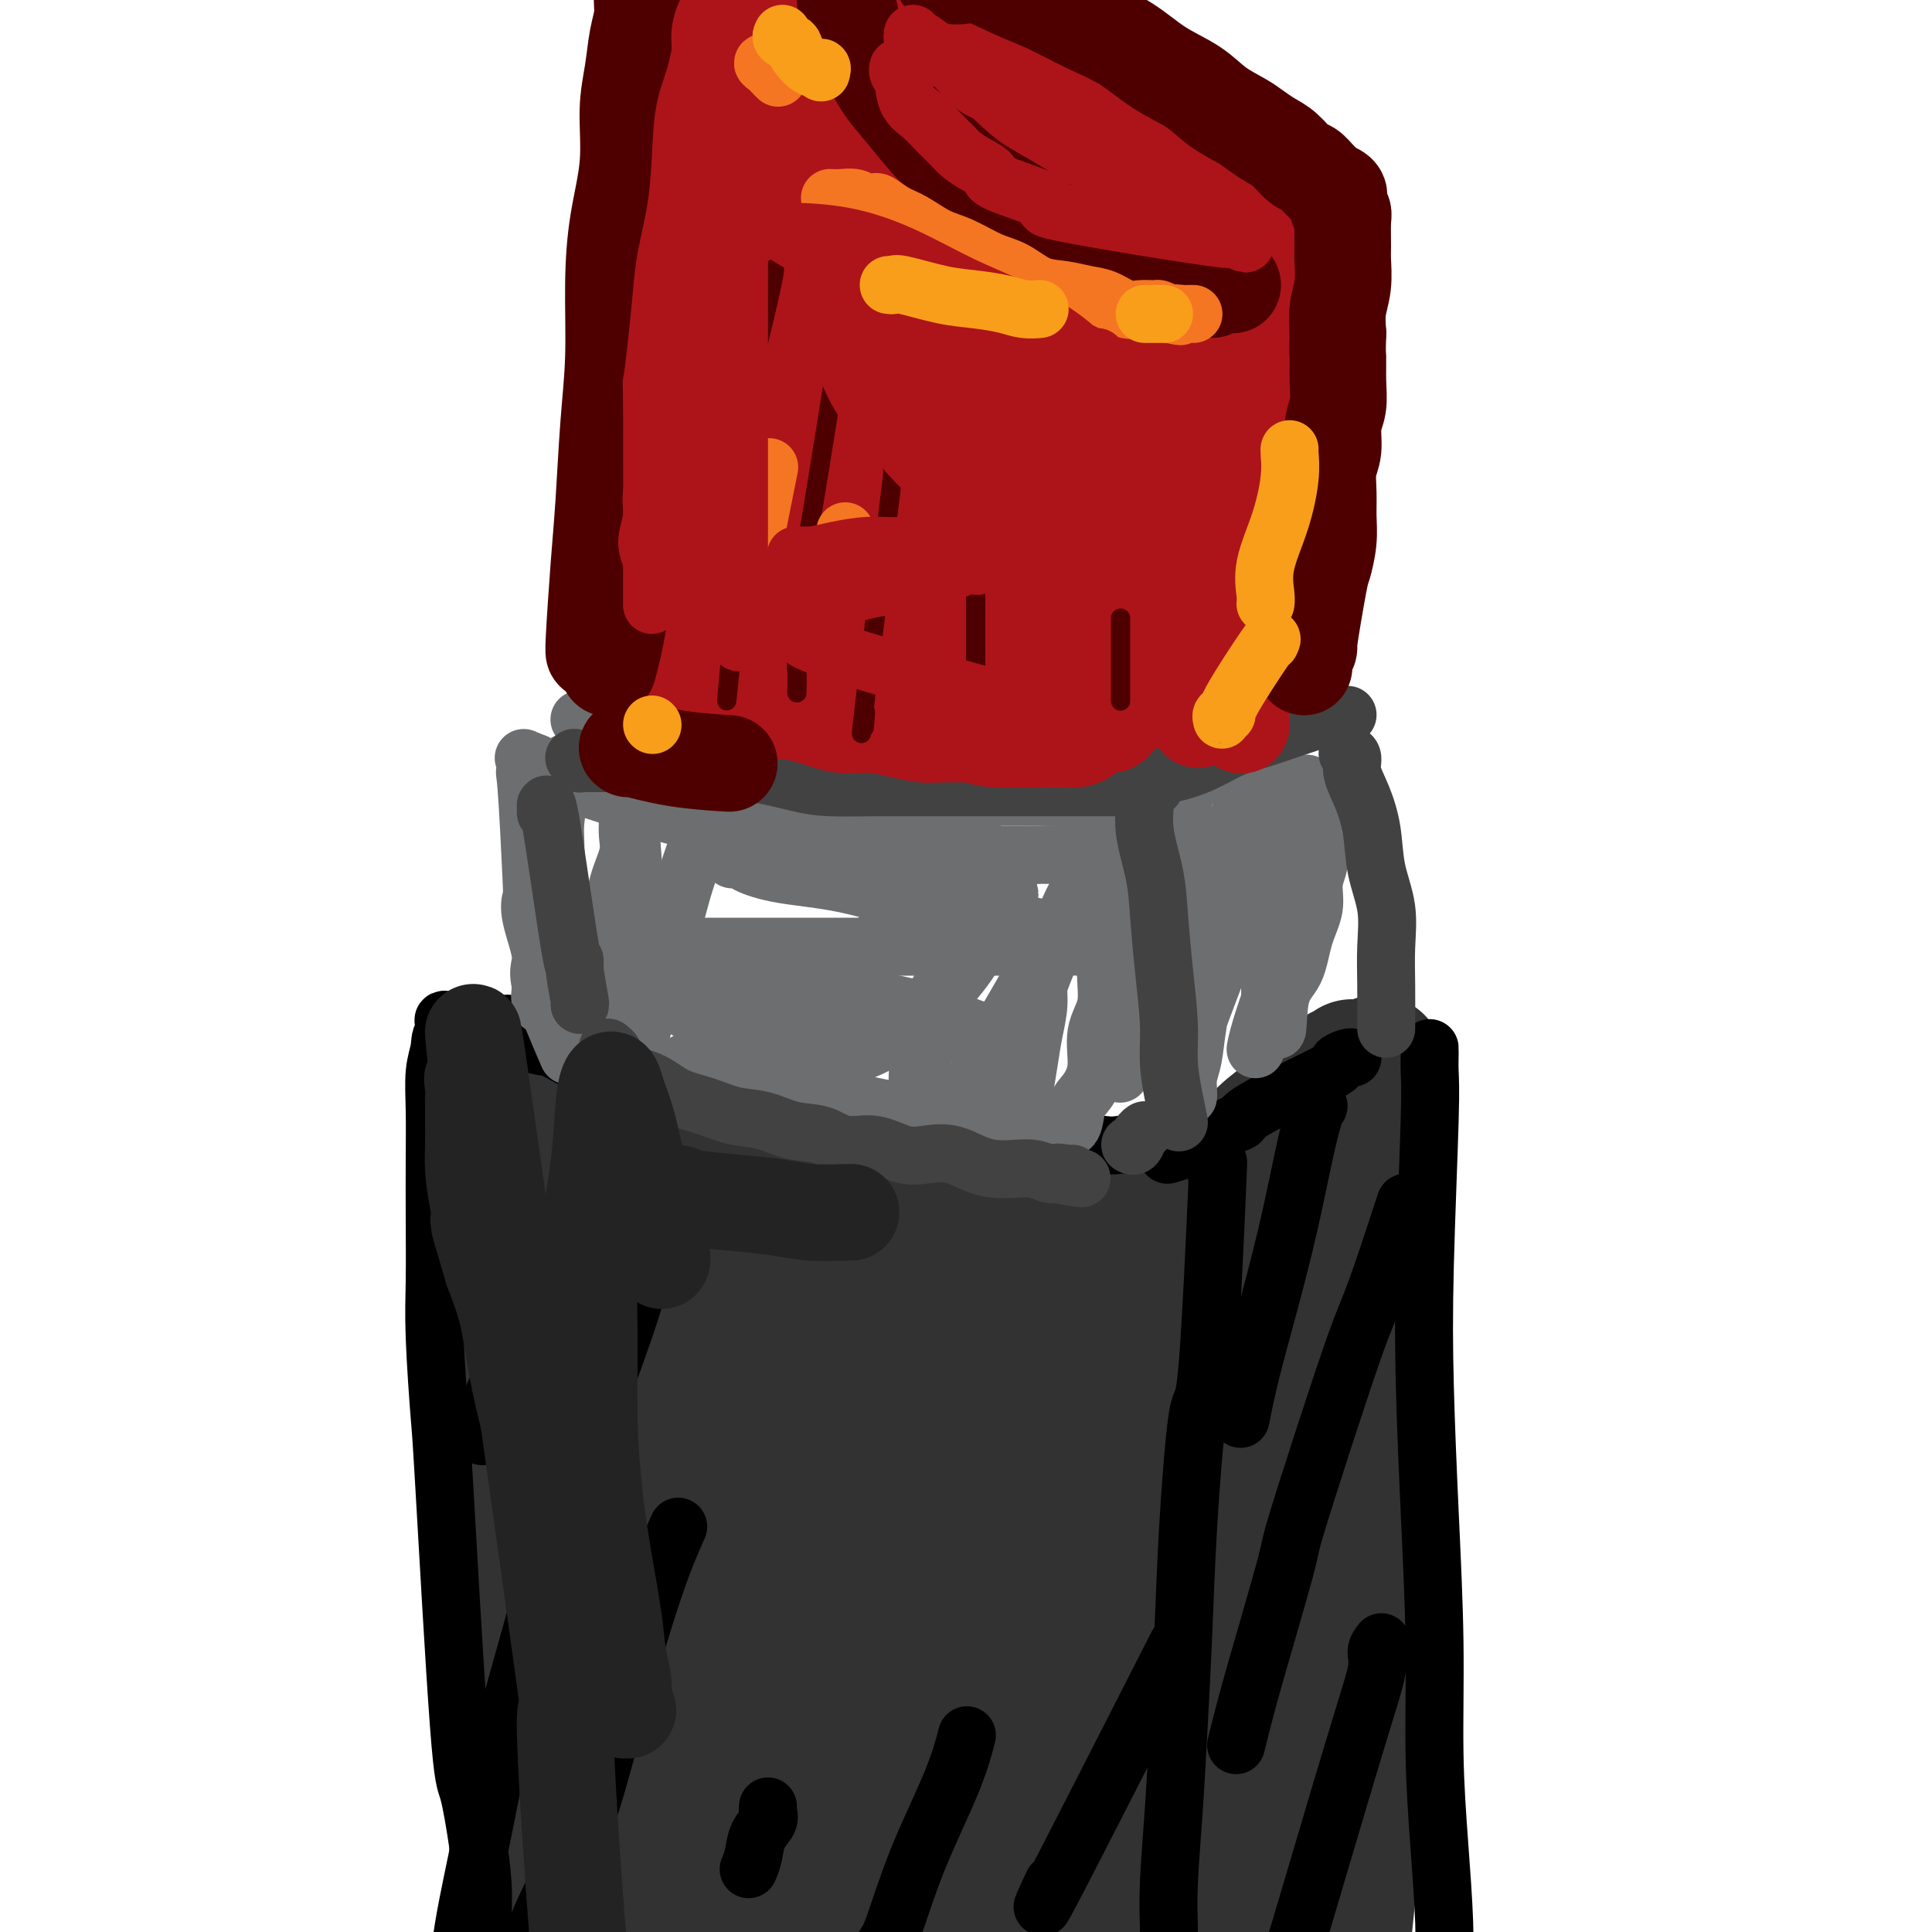 <svg viewBox='0 0 400 400' version='1.1' xmlns='http://www.w3.org/2000/svg' xmlns:xlink='http://www.w3.org/1999/xlink'><g fill='none' stroke='#323232' stroke-width='28' stroke-linecap='round' stroke-linejoin='round'><path d='M105,232c0.806,-0.020 1.611,-0.040 2,0c0.389,0.040 0.361,0.140 2,1c1.639,0.860 4.945,2.482 8,4c3.055,1.518 5.860,2.934 9,4c3.140,1.066 6.615,1.782 10,3c3.385,1.218 6.682,2.939 10,4c3.318,1.061 6.659,1.461 10,2c3.341,0.539 6.683,1.216 10,2c3.317,0.784 6.607,1.675 10,2c3.393,0.325 6.887,0.084 10,0c3.113,-0.084 5.846,-0.012 9,0c3.154,0.012 6.729,-0.037 10,0c3.271,0.037 6.237,0.160 9,0c2.763,-0.160 5.323,-0.603 8,-1c2.677,-0.397 5.470,-0.748 8,-1c2.530,-0.252 4.796,-0.407 7,-1c2.204,-0.593 4.345,-1.626 6,-2c1.655,-0.374 2.825,-0.090 4,0c1.175,0.090 2.357,-0.014 3,0c0.643,0.014 0.747,0.148 1,0c0.253,-0.148 0.655,-0.576 1,-1c0.345,-0.424 0.631,-0.845 1,-1c0.369,-0.155 0.820,-0.044 1,0c0.180,0.044 0.090,0.022 0,0'/><path d='M103,227c0.031,0.442 0.061,0.885 0,1c-0.061,0.115 -0.215,-0.096 0,7c0.215,7.096 0.797,21.499 1,29c0.203,7.501 0.026,8.099 0,10c-0.026,1.901 0.098,5.105 0,9c-0.098,3.895 -0.420,8.480 0,22c0.420,13.520 1.581,35.976 2,46c0.419,10.024 0.097,7.616 0,8c-0.097,0.384 0.031,3.558 0,6c-0.031,2.442 -0.220,4.150 0,7c0.220,2.850 0.851,6.841 1,10c0.149,3.159 -0.184,5.487 0,8c0.184,2.513 0.884,5.210 1,7c0.116,1.790 -0.353,2.674 0,3c0.353,0.326 1.530,0.093 2,0c0.470,-0.093 0.235,-0.047 0,0'/><path d='M247,249c-0.056,0.647 -0.111,1.295 0,1c0.111,-0.295 0.390,-1.531 0,2c-0.390,3.531 -1.449,11.829 -2,19c-0.551,7.171 -0.596,13.213 -1,20c-0.404,6.787 -1.169,14.317 -2,22c-0.831,7.683 -1.729,15.520 -2,23c-0.271,7.480 0.085,14.604 0,21c-0.085,6.396 -0.611,12.064 -1,17c-0.389,4.936 -0.640,9.140 -1,13c-0.360,3.860 -0.828,7.375 -1,10c-0.172,2.625 -0.046,4.361 0,5c0.046,0.639 0.013,0.183 0,0c-0.013,-0.183 -0.007,-0.091 0,0'/><path d='M119,254c-0.022,1.009 -0.045,2.017 0,2c0.045,-0.017 0.156,-1.060 0,3c-0.156,4.060 -0.579,13.222 -1,20c-0.421,6.778 -0.838,11.170 -1,17c-0.162,5.830 -0.067,13.096 0,20c0.067,6.904 0.108,13.446 0,20c-0.108,6.554 -0.365,13.121 0,19c0.365,5.879 1.352,11.069 2,16c0.648,4.931 0.959,9.604 1,13c0.041,3.396 -0.186,5.514 0,8c0.186,2.486 0.785,5.340 1,7c0.215,1.660 0.047,2.128 0,3c-0.047,0.872 0.029,2.150 0,3c-0.029,0.850 -0.161,1.273 0,1c0.161,-0.273 0.617,-1.242 1,-3c0.383,-1.758 0.695,-4.305 1,-8c0.305,-3.695 0.604,-8.536 1,-13c0.396,-4.464 0.890,-8.549 1,-13c0.110,-4.451 -0.165,-9.268 0,-14c0.165,-4.732 0.769,-9.380 1,-14c0.231,-4.620 0.089,-9.212 0,-14c-0.089,-4.788 -0.125,-9.771 0,-14c0.125,-4.229 0.412,-7.702 1,-12c0.588,-4.298 1.477,-9.420 2,-13c0.523,-3.580 0.679,-5.618 1,-8c0.321,-2.382 0.806,-5.109 1,-7c0.194,-1.891 0.097,-2.945 0,-4'/><path d='M131,269c1.483,-21.595 0.191,-7.584 0,-3c-0.191,4.584 0.717,-0.260 1,-2c0.283,-1.740 -0.061,-0.378 0,0c0.061,0.378 0.527,-0.230 1,0c0.473,0.230 0.953,1.297 2,3c1.047,1.703 2.662,4.044 4,7c1.338,2.956 2.399,6.529 3,11c0.601,4.471 0.742,9.839 1,15c0.258,5.161 0.632,10.114 1,16c0.368,5.886 0.729,12.705 1,17c0.271,4.295 0.451,6.068 1,16c0.549,9.932 1.468,28.025 2,36c0.532,7.975 0.679,5.832 1,6c0.321,0.168 0.818,2.645 1,4c0.182,1.355 0.049,1.586 0,2c-0.049,0.414 -0.015,1.010 0,1c0.015,-0.010 0.010,-0.628 0,-1c-0.010,-0.372 -0.025,-0.499 0,-2c0.025,-1.501 0.090,-4.378 0,-8c-0.090,-3.622 -0.336,-7.991 -1,-12c-0.664,-4.009 -1.747,-7.659 -2,-12c-0.253,-4.341 0.323,-9.374 0,-14c-0.323,-4.626 -1.544,-8.844 -2,-13c-0.456,-4.156 -0.148,-8.248 0,-12c0.148,-3.752 0.136,-7.163 0,-11c-0.136,-3.837 -0.397,-8.101 0,-12c0.397,-3.899 1.453,-7.434 2,-11c0.547,-3.566 0.585,-7.162 1,-10c0.415,-2.838 1.208,-4.919 2,-7'/><path d='M150,273c1.122,-5.553 1.428,-5.436 2,-6c0.572,-0.564 1.412,-1.810 2,-3c0.588,-1.190 0.925,-2.326 1,-3c0.075,-0.674 -0.111,-0.887 0,-1c0.111,-0.113 0.519,-0.128 1,0c0.481,0.128 1.035,0.398 2,1c0.965,0.602 2.341,1.537 4,3c1.659,1.463 3.600,3.456 5,6c1.400,2.544 2.259,5.640 3,10c0.741,4.360 1.363,9.986 2,13c0.637,3.014 1.288,3.417 2,15c0.712,11.583 1.483,34.347 2,45c0.517,10.653 0.779,9.195 1,11c0.221,1.805 0.402,6.875 1,10c0.598,3.125 1.613,4.307 2,6c0.387,1.693 0.144,3.899 0,5c-0.144,1.101 -0.191,1.097 0,2c0.191,0.903 0.618,2.712 1,3c0.382,0.288 0.718,-0.944 1,-2c0.282,-1.056 0.509,-1.936 1,-4c0.491,-2.064 1.245,-5.312 2,-9c0.755,-3.688 1.509,-7.815 2,-12c0.491,-4.185 0.719,-8.428 1,-13c0.281,-4.572 0.617,-9.474 1,-14c0.383,-4.526 0.814,-8.677 1,-13c0.186,-4.323 0.127,-8.818 0,-13c-0.127,-4.182 -0.322,-8.052 0,-12c0.322,-3.948 1.161,-7.974 2,-12'/><path d='M192,286c0.956,-13.596 0.845,-9.086 1,-9c0.155,0.086 0.576,-4.254 1,-7c0.424,-2.746 0.852,-3.900 1,-5c0.148,-1.100 0.016,-2.146 0,-3c-0.016,-0.854 0.084,-1.515 0,-2c-0.084,-0.485 -0.353,-0.793 0,-1c0.353,-0.207 1.326,-0.312 2,0c0.674,0.312 1.047,1.040 2,2c0.953,0.960 2.485,2.153 4,5c1.515,2.847 3.011,7.349 4,9c0.989,1.651 1.470,0.450 3,12c1.530,11.550 4.108,35.852 5,48c0.892,12.148 0.098,12.141 0,15c-0.098,2.859 0.498,8.583 1,13c0.502,4.417 0.909,7.526 1,11c0.091,3.474 -0.133,7.314 0,10c0.133,2.686 0.623,4.219 1,6c0.377,1.781 0.639,3.810 1,5c0.361,1.190 0.819,1.539 1,2c0.181,0.461 0.085,1.033 0,1c-0.085,-0.033 -0.160,-0.671 0,-1c0.160,-0.329 0.554,-0.348 1,-1c0.446,-0.652 0.945,-1.936 1,-4c0.055,-2.064 -0.336,-4.908 0,-8c0.336,-3.092 1.397,-6.434 2,-10c0.603,-3.566 0.749,-7.358 1,-11c0.251,-3.642 0.606,-7.134 1,-11c0.394,-3.866 0.827,-8.104 1,-12c0.173,-3.896 0.087,-7.448 0,-11'/><path d='M227,329c1.266,-12.738 0.930,-10.082 1,-11c0.070,-0.918 0.544,-5.411 1,-9c0.456,-3.589 0.893,-6.276 1,-9c0.107,-2.724 -0.116,-5.486 0,-8c0.116,-2.514 0.570,-4.781 1,-7c0.430,-2.219 0.837,-4.391 1,-6c0.163,-1.609 0.081,-2.657 0,-4c-0.081,-1.343 -0.161,-2.982 0,-4c0.161,-1.018 0.564,-1.414 1,-2c0.436,-0.586 0.906,-1.362 1,-2c0.094,-0.638 -0.188,-1.138 0,-1c0.188,0.138 0.845,0.914 1,2c0.155,1.086 -0.193,2.484 0,3c0.193,0.516 0.927,0.152 2,10c1.073,9.848 2.484,29.907 3,39c0.516,9.093 0.138,7.219 0,8c-0.138,0.781 -0.037,4.216 0,9c0.037,4.784 0.010,10.916 0,16c-0.010,5.084 -0.003,9.119 0,13c0.003,3.881 0.002,7.609 0,11c-0.002,3.391 -0.003,6.444 0,9c0.003,2.556 0.012,4.616 0,6c-0.012,1.384 -0.044,2.093 0,3c0.044,0.907 0.166,2.014 0,3c-0.166,0.986 -0.619,1.853 -1,2c-0.381,0.147 -0.691,-0.427 -1,-1'/><path d='M238,399c-0.778,12.058 -1.724,2.703 -3,-2c-1.276,-4.703 -2.884,-4.753 -5,-7c-2.116,-2.247 -4.740,-6.689 -7,-11c-2.260,-4.311 -4.154,-8.491 -6,-13c-1.846,-4.509 -3.643,-9.348 -5,-14c-1.357,-4.652 -2.276,-9.118 -3,-14c-0.724,-4.882 -1.255,-10.178 -2,-15c-0.745,-4.822 -1.705,-9.168 -2,-13c-0.295,-3.832 0.075,-7.150 0,-10c-0.075,-2.850 -0.596,-5.234 -1,-7c-0.404,-1.766 -0.690,-2.915 -1,-3c-0.310,-0.085 -0.644,0.894 -1,1c-0.356,0.106 -0.734,-0.660 -3,2c-2.266,2.660 -6.419,8.748 -9,13c-2.581,4.252 -3.588,6.669 -5,10c-1.412,3.331 -3.227,7.577 -5,11c-1.773,3.423 -3.502,6.024 -5,9c-1.498,2.976 -2.766,6.328 -4,9c-1.234,2.672 -2.436,4.665 -3,6c-0.564,1.335 -0.490,2.011 -1,3c-0.510,0.989 -1.605,2.291 -2,3c-0.395,0.709 -0.092,0.825 0,1c0.092,0.175 -0.028,0.409 0,0c0.028,-0.409 0.203,-1.460 0,-3c-0.203,-1.540 -0.786,-3.568 -1,-6c-0.214,-2.432 -0.061,-5.266 0,-8c0.061,-2.734 0.031,-5.367 0,-8'/><path d='M164,333c-0.157,-4.863 -0.048,-5.019 0,-6c0.048,-0.981 0.035,-2.786 0,-4c-0.035,-1.214 -0.091,-1.837 0,-2c0.091,-0.163 0.330,0.134 0,-1c-0.330,-1.134 -1.227,-3.700 0,0c1.227,3.700 4.579,13.667 6,20c1.421,6.333 0.912,9.031 2,13c1.088,3.969 3.772,9.208 5,13c1.228,3.792 0.998,6.136 3,12c2.002,5.864 6.235,15.249 8,19c1.765,3.751 1.061,1.867 1,2c-0.061,0.133 0.520,2.283 1,3c0.480,0.717 0.860,0.001 1,0c0.140,-0.001 0.040,0.714 0,1c-0.040,0.286 -0.020,0.143 0,0'/><path d='M257,240c-0.024,-0.519 -0.047,-1.038 0,-1c0.047,0.038 0.166,0.632 1,0c0.834,-0.632 2.383,-2.489 4,-4c1.617,-1.511 3.302,-2.677 5,-4c1.698,-1.323 3.407,-2.803 5,-4c1.593,-1.197 3.068,-2.111 4,-3c0.932,-0.889 1.322,-1.754 2,-2c0.678,-0.246 1.644,0.126 2,0c0.356,-0.126 0.102,-0.750 0,-1c-0.102,-0.250 -0.051,-0.125 0,0'/><path d='M285,220c0.001,1.719 0.002,3.438 0,5c-0.002,1.562 -0.007,2.966 0,4c0.007,1.034 0.027,1.697 0,5c-0.027,3.303 -0.101,9.247 0,15c0.101,5.753 0.377,11.314 0,18c-0.377,6.686 -1.407,14.497 -2,23c-0.593,8.503 -0.750,17.698 -1,26c-0.250,8.302 -0.592,15.711 -1,23c-0.408,7.289 -0.880,14.456 -1,21c-0.120,6.544 0.112,12.463 0,18c-0.112,5.537 -0.570,10.692 -1,15c-0.430,4.308 -0.834,7.767 -1,11c-0.166,3.233 -0.096,6.238 0,8c0.096,1.762 0.218,2.282 0,3c-0.218,0.718 -0.777,1.634 -1,2c-0.223,0.366 -0.112,0.183 0,0'/><path d='M268,246c-1.003,6.624 -2.005,13.249 -3,19c-0.995,5.751 -1.982,10.630 -3,21c-1.018,10.370 -2.066,26.232 -3,37c-0.934,10.768 -1.753,16.441 -2,23c-0.247,6.559 0.077,14.004 0,21c-0.077,6.996 -0.557,13.542 -1,19c-0.443,5.458 -0.851,9.827 -1,14c-0.149,4.173 -0.040,8.149 0,12c0.040,3.851 0.011,7.575 0,10c-0.011,2.425 -0.003,3.550 0,4c0.003,0.450 0.002,0.225 0,0'/><path d='M152,296c-0.022,-0.047 -0.043,-0.094 0,0c0.043,0.094 0.151,0.328 0,1c-0.151,0.672 -0.561,1.780 0,4c0.561,2.220 2.093,5.552 3,10c0.907,4.448 1.189,10.014 2,16c0.811,5.986 2.153,12.394 3,19c0.847,6.606 1.201,13.411 2,20c0.799,6.589 2.042,12.964 3,19c0.958,6.036 1.630,11.733 2,17c0.370,5.267 0.440,10.102 1,14c0.560,3.898 1.612,6.857 2,9c0.388,2.143 0.111,3.469 0,4c-0.111,0.531 -0.055,0.265 0,0'/><path d='M176,387c0.414,-0.011 0.828,-0.021 1,0c0.172,0.021 0.101,0.075 3,0c2.899,-0.075 8.767,-0.278 12,0c3.233,0.278 3.832,1.036 13,0c9.168,-1.036 26.905,-3.868 34,-5c7.095,-1.132 3.547,-0.566 0,0'/><path d='M208,370c-0.198,-0.115 -0.396,-0.230 0,0c0.396,0.230 1.385,0.805 2,1c0.615,0.195 0.856,0.011 4,2c3.144,1.989 9.193,6.151 13,9c3.807,2.849 5.374,4.385 6,5c0.626,0.615 0.313,0.307 0,0'/></g>
<g fill='none' stroke='#000000' stroke-width='12' stroke-linecap='round' stroke-linejoin='round'><path d='M280,219c-0.151,-0.103 -0.303,-0.206 -1,0c-0.697,0.206 -1.940,0.722 -2,1c-0.060,0.278 1.065,0.319 -2,2c-3.065,1.681 -10.318,5.003 -14,7c-3.682,1.997 -3.793,2.668 -4,3c-0.207,0.332 -0.511,0.324 -2,1c-1.489,0.676 -4.162,2.037 -6,3c-1.838,0.963 -2.841,1.529 -4,2c-1.159,0.471 -2.474,0.849 -3,1c-0.526,0.151 -0.263,0.076 0,0'/><path d='M252,244c0.180,-3.190 0.361,-6.380 0,2c-0.361,8.380 -1.263,28.331 -2,37c-0.737,8.669 -1.311,6.058 -2,10c-0.689,3.942 -1.495,14.439 -2,23c-0.505,8.561 -0.710,15.188 -1,22c-0.290,6.812 -0.666,13.809 -1,20c-0.334,6.191 -0.625,11.574 -1,17c-0.375,5.426 -0.832,10.893 -1,15c-0.168,4.107 -0.045,6.852 0,9c0.045,2.148 0.012,3.700 0,5c-0.012,1.300 -0.003,2.350 0,3c0.003,0.650 0.001,0.900 0,1c-0.001,0.100 -0.000,0.050 0,0'/><path d='M296,217c0.008,0.072 0.015,0.144 0,1c-0.015,0.856 -0.054,2.497 0,4c0.054,1.503 0.201,2.869 0,10c-0.201,7.131 -0.748,20.026 -1,30c-0.252,9.974 -0.208,17.027 0,25c0.208,7.973 0.581,16.866 1,26c0.419,9.134 0.883,18.508 1,27c0.117,8.492 -0.112,16.101 0,23c0.112,6.899 0.566,13.088 1,19c0.434,5.912 0.848,11.545 1,16c0.152,4.455 0.041,7.730 0,11c-0.041,3.270 -0.011,6.534 0,8c0.011,1.466 0.003,1.133 0,1c-0.003,-0.133 -0.002,-0.067 0,0'/><path d='M273,229c-0.262,0.262 -0.524,0.523 -1,2c-0.476,1.477 -1.164,4.169 -2,8c-0.836,3.831 -1.818,8.800 -3,14c-1.182,5.200 -2.564,10.631 -4,16c-1.436,5.369 -2.925,10.676 -4,15c-1.075,4.324 -1.736,7.664 -2,9c-0.264,1.336 -0.132,0.668 0,0'/><path d='M291,249c-1.828,5.570 -3.657,11.140 -5,15c-1.343,3.860 -2.201,6.012 -3,8c-0.799,1.988 -1.540,3.814 -3,8c-1.460,4.186 -3.637,10.734 -6,18c-2.363,7.266 -4.910,15.250 -6,19c-1.090,3.750 -0.723,3.264 -2,8c-1.277,4.736 -4.198,14.692 -6,21c-1.802,6.308 -2.485,8.968 -3,11c-0.515,2.032 -0.861,3.438 -1,4c-0.139,0.562 -0.069,0.281 0,0'/><path d='M286,340c-0.487,0.613 -0.974,1.227 -1,2c-0.026,0.773 0.410,1.707 0,4c-0.410,2.293 -1.665,5.946 -5,17c-3.335,11.054 -8.750,29.509 -11,37c-2.250,7.491 -1.337,4.017 -1,3c0.337,-1.017 0.096,0.424 0,1c-0.096,0.576 -0.048,0.288 0,0'/><path d='M247,234c-6.054,1.298 -12.108,2.595 -15,3c-2.892,0.405 -2.624,-0.084 -5,0c-2.376,0.084 -7.398,0.739 -12,1c-4.602,0.261 -8.786,0.126 -13,0c-4.214,-0.126 -8.458,-0.245 -13,-1c-4.542,-0.755 -9.382,-2.146 -14,-3c-4.618,-0.854 -9.015,-1.172 -13,-2c-3.985,-0.828 -7.556,-2.165 -11,-3c-3.444,-0.835 -6.759,-1.169 -10,-2c-3.241,-0.831 -6.409,-2.158 -9,-3c-2.591,-0.842 -4.606,-1.200 -7,-2c-2.394,-0.800 -5.166,-2.043 -7,-3c-1.834,-0.957 -2.729,-1.629 -4,-2c-1.271,-0.371 -2.919,-0.442 -4,-1c-1.081,-0.558 -1.596,-1.603 -2,-2c-0.404,-0.397 -0.696,-0.145 -1,0c-0.304,0.145 -0.619,0.182 -1,0c-0.381,-0.182 -0.828,-0.585 -1,-1c-0.172,-0.415 -0.071,-0.843 0,-1c0.071,-0.157 0.110,-0.042 0,0c-0.110,0.042 -0.370,0.011 -1,0c-0.630,-0.011 -1.631,-0.003 -3,0c-1.369,0.003 -3.105,0.001 -4,0c-0.895,-0.001 -0.947,-0.000 -1,0'/><path d='M96,212c-7.305,-2.121 -3.068,0.077 -2,1c1.068,0.923 -1.034,0.569 -2,1c-0.966,0.431 -0.795,1.645 -1,3c-0.205,1.355 -0.787,2.852 -1,5c-0.213,2.148 -0.058,4.948 0,8c0.058,3.052 0.019,6.356 0,10c-0.019,3.644 -0.018,7.627 0,12c0.018,4.373 0.053,9.138 0,13c-0.053,3.862 -0.194,6.823 0,12c0.194,5.177 0.724,12.569 1,16c0.276,3.431 0.299,2.900 1,15c0.701,12.100 2.082,36.831 3,49c0.918,12.169 1.374,11.777 2,14c0.626,2.223 1.422,7.062 2,11c0.578,3.938 0.940,6.973 1,10c0.060,3.027 -0.180,6.044 0,8c0.180,1.956 0.780,2.850 1,4c0.220,1.150 0.059,2.556 0,3c-0.059,0.444 -0.016,-0.073 0,0c0.016,0.073 0.005,0.735 0,1c-0.005,0.265 -0.002,0.132 0,0'/><path d='M126,232c-0.512,-0.143 -1.025,-0.287 -1,0c0.025,0.287 0.587,1.004 0,3c-0.587,1.996 -2.325,5.270 -4,9c-1.675,3.730 -3.289,7.914 -5,12c-1.711,4.086 -3.520,8.073 -5,12c-1.480,3.927 -2.631,7.795 -4,11c-1.369,3.205 -2.954,5.746 -4,8c-1.046,2.254 -1.551,4.222 -2,6c-0.449,1.778 -0.843,3.365 -1,4c-0.157,0.635 -0.079,0.317 0,0'/><path d='M140,244c0.001,-0.010 0.003,-0.019 0,0c-0.003,0.019 -0.010,0.067 0,0c0.010,-0.067 0.039,-0.249 0,0c-0.039,0.249 -0.144,0.930 -1,3c-0.856,2.070 -2.464,5.529 -4,10c-1.536,4.471 -3.002,9.955 -5,16c-1.998,6.045 -4.529,12.650 -7,20c-2.471,7.350 -4.883,15.445 -7,23c-2.117,7.555 -3.940,14.568 -6,22c-2.060,7.432 -4.356,15.281 -6,22c-1.644,6.719 -2.637,12.306 -4,19c-1.363,6.694 -3.098,14.495 -4,20c-0.902,5.505 -0.972,8.716 -1,10c-0.028,1.284 -0.014,0.642 0,0'/><path d='M108,409c0.283,-0.093 0.567,-0.186 1,-2c0.433,-1.814 1.017,-5.349 3,-10c1.983,-4.651 5.366,-10.417 8,-17c2.634,-6.583 4.521,-13.981 7,-23c2.479,-9.019 5.552,-19.659 8,-27c2.448,-7.341 4.271,-11.383 5,-13c0.729,-1.617 0.365,-0.808 0,0'/><path d='M180,408c0.230,-0.007 0.459,-0.014 1,-1c0.541,-0.986 1.392,-2.952 2,-4c0.608,-1.048 0.972,-1.179 2,-4c1.028,-2.821 2.719,-8.334 5,-14c2.281,-5.666 5.153,-11.487 7,-16c1.847,-4.513 2.671,-7.718 3,-9c0.329,-1.282 0.165,-0.641 0,0'/><path d='M218,390c-2.022,4.356 -4.044,8.711 1,-1c5.044,-9.711 17.156,-33.489 22,-43c4.844,-9.511 2.422,-4.756 0,0'/><path d='M155,387c0.370,-0.892 0.740,-1.784 1,-3c0.260,-1.216 0.409,-2.757 1,-4c0.591,-1.243 1.622,-2.189 2,-3c0.378,-0.811 0.102,-1.488 0,-2c-0.102,-0.512 -0.029,-0.861 0,-1c0.029,-0.139 0.015,-0.070 0,0'/></g>
<g fill='none' stroke='#6D6E70' stroke-width='12' stroke-linecap='round' stroke-linejoin='round'><path d='M112,208c-0.014,-0.236 -0.028,-0.473 0,-1c0.028,-0.527 0.099,-1.345 0,-1c-0.099,0.345 -0.367,1.852 0,-2c0.367,-3.852 1.369,-13.062 2,-17c0.631,-3.938 0.891,-2.605 1,-4c0.109,-1.395 0.068,-5.517 0,-8c-0.068,-2.483 -0.162,-3.327 0,-5c0.162,-1.673 0.579,-4.175 1,-6c0.421,-1.825 0.845,-2.974 1,-4c0.155,-1.026 0.042,-1.930 0,-2c-0.042,-0.070 -0.012,0.694 0,1c0.012,0.306 0.006,0.153 0,0'/><path d='M120,149c-0.029,-0.035 -0.057,-0.071 0,0c0.057,0.071 0.200,0.247 1,1c0.800,0.753 2.255,2.083 4,3c1.745,0.917 3.778,1.420 6,2c2.222,0.580 4.633,1.238 7,2c2.367,0.762 4.689,1.630 7,2c2.311,0.370 4.612,0.243 7,1c2.388,0.757 4.864,2.399 7,3c2.136,0.601 3.934,0.162 6,0c2.066,-0.162 4.400,-0.046 7,0c2.600,0.046 5.464,0.024 7,0c1.536,-0.024 1.743,-0.049 7,0c5.257,0.049 15.563,0.172 20,0c4.437,-0.172 3.005,-0.637 3,-1c-0.005,-0.363 1.416,-0.623 3,-1c1.584,-0.377 3.329,-0.872 5,-1c1.671,-0.128 3.267,0.109 5,0c1.733,-0.109 3.602,-0.565 5,-1c1.398,-0.435 2.323,-0.849 3,-1c0.677,-0.151 1.105,-0.041 2,0c0.895,0.041 2.256,0.012 3,0c0.744,-0.012 0.872,-0.006 1,0'/><path d='M236,158c4.810,-0.774 1.833,-0.208 1,0c-0.833,0.208 0.476,0.060 1,0c0.524,-0.060 0.262,-0.030 0,0'/><path d='M245,165c-0.001,0.699 -0.001,1.398 0,2c0.001,0.602 0.004,1.108 0,3c-0.004,1.892 -0.015,5.168 0,8c0.015,2.832 0.057,5.218 0,8c-0.057,2.782 -0.211,5.961 0,9c0.211,3.039 0.789,5.938 1,9c0.211,3.062 0.057,6.286 0,8c-0.057,1.714 -0.016,1.918 0,2c0.016,0.082 0.008,0.041 0,0'/><path d='M123,190c-0.000,-0.033 -0.000,-0.066 0,0c0.000,0.066 0.000,0.230 0,1c-0.000,0.770 -0.000,2.146 0,3c0.000,0.854 0.000,1.184 0,2c-0.000,0.816 -0.000,2.116 0,3c0.000,0.884 0.000,1.351 0,2c-0.000,0.649 -0.001,1.479 0,2c0.001,0.521 0.002,0.735 0,1c-0.002,0.265 -0.008,0.583 0,1c0.008,0.417 0.030,0.932 0,1c-0.030,0.068 -0.111,-0.311 0,-1c0.111,-0.689 0.416,-1.689 1,-3c0.584,-1.311 1.449,-2.934 2,-5c0.551,-2.066 0.789,-4.573 1,-7c0.211,-2.427 0.396,-4.772 1,-7c0.604,-2.228 1.626,-4.338 2,-6c0.374,-1.662 0.101,-2.875 0,-4c-0.101,-1.125 -0.028,-2.162 0,-3c0.028,-0.838 0.011,-1.478 0,-2c-0.011,-0.522 -0.017,-0.927 0,-1c0.017,-0.073 0.057,0.185 0,0c-0.057,-0.185 -0.211,-0.812 0,1c0.211,1.812 0.788,6.065 1,10c0.212,3.935 0.061,7.553 0,11c-0.061,3.447 -0.030,6.724 0,10'/><path d='M131,199c0.155,6.501 0.041,6.755 0,8c-0.041,1.245 -0.009,3.481 0,5c0.009,1.519 -0.007,2.322 0,3c0.007,0.678 0.035,1.232 0,2c-0.035,0.768 -0.132,1.749 0,2c0.132,0.251 0.495,-0.230 1,-2c0.505,-1.770 1.152,-4.829 2,-8c0.848,-3.171 1.898,-6.454 3,-10c1.102,-3.546 2.257,-7.357 3,-10c0.743,-2.643 1.074,-4.120 2,-7c0.926,-2.880 2.447,-7.162 3,-9c0.553,-1.838 0.138,-1.230 0,-1c-0.138,0.230 0.001,0.083 0,0c-0.001,-0.083 -0.141,-0.101 0,0c0.141,0.101 0.564,0.322 0,0c-0.564,-0.322 -2.115,-1.185 -3,-2c-0.885,-0.815 -1.105,-1.581 -2,-2c-0.895,-0.419 -2.466,-0.490 -4,-1c-1.534,-0.510 -3.033,-1.457 -4,-2c-0.967,-0.543 -1.404,-0.682 -2,-1c-0.596,-0.318 -1.353,-0.816 -2,-1c-0.647,-0.184 -1.185,-0.052 -1,0c0.185,0.052 1.092,0.026 2,0'/><path d='M129,163c-1.507,-1.591 2.724,-0.570 6,0c3.276,0.570 5.597,0.689 9,1c3.403,0.311 7.888,0.815 12,1c4.112,0.185 7.851,0.049 12,0c4.149,-0.049 8.708,-0.013 13,0c4.292,0.013 8.318,0.004 12,0c3.682,-0.004 7.020,-0.001 10,0c2.980,0.001 5.601,0.000 8,0c2.399,-0.000 4.576,-0.000 6,0c1.424,0.000 2.094,0.001 3,0c0.906,-0.001 2.046,-0.002 3,0c0.954,0.002 1.721,0.008 2,0c0.279,-0.008 0.069,-0.031 -1,0c-1.069,0.031 -2.996,0.117 -6,0c-3.004,-0.117 -7.084,-0.438 -11,0c-3.916,0.438 -7.667,1.634 -12,2c-4.333,0.366 -9.246,-0.098 -14,0c-4.754,0.098 -9.347,0.758 -13,1c-3.653,0.242 -6.365,0.065 -9,0c-2.635,-0.065 -5.194,-0.017 -7,0c-1.806,0.017 -2.858,0.003 -4,0c-1.142,-0.003 -2.373,0.004 -3,0c-0.627,-0.004 -0.648,-0.021 -1,0c-0.352,0.021 -1.034,0.079 -1,0c0.034,-0.079 0.782,-0.295 1,0c0.218,0.295 -0.096,1.100 1,2c1.096,0.900 3.603,1.896 7,3c3.397,1.104 7.685,2.315 12,3c4.315,0.685 8.658,0.842 13,1'/><path d='M177,177c6.325,0.829 9.636,0.902 14,1c4.364,0.098 9.780,0.223 14,0c4.220,-0.223 7.243,-0.792 10,-1c2.757,-0.208 5.249,-0.056 7,0c1.751,0.056 2.762,0.014 3,0c0.238,-0.014 -0.297,0.000 -2,0c-1.703,-0.000 -4.576,-0.014 -8,0c-3.424,0.014 -7.401,0.056 -12,0c-4.599,-0.056 -9.821,-0.209 -14,0c-4.179,0.209 -7.313,0.780 -14,1c-6.687,0.220 -16.925,0.087 -21,0c-4.075,-0.087 -1.986,-0.130 -1,0c0.986,0.130 0.871,0.433 2,1c1.129,0.567 3.503,1.397 7,2c3.497,0.603 8.119,0.977 13,2c4.881,1.023 10.022,2.693 15,4c4.978,1.307 9.795,2.249 14,3c4.205,0.751 7.800,1.312 11,2c3.200,0.688 6.005,1.505 8,2c1.995,0.495 3.180,0.669 4,1c0.820,0.331 1.277,0.821 1,1c-0.277,0.179 -1.287,0.048 -4,0c-2.713,-0.048 -7.129,-0.013 -12,0c-4.871,0.013 -10.198,0.003 -16,0c-5.802,-0.003 -12.081,-0.001 -18,0c-5.919,0.001 -11.478,0.000 -16,0c-4.522,-0.000 -8.006,-0.000 -11,0c-2.994,0.000 -5.497,0.000 -8,0'/><path d='M143,196c-13.766,0.117 -6.180,-0.089 -3,0c3.180,0.089 1.954,0.474 3,1c1.046,0.526 4.364,1.194 8,2c3.636,0.806 7.589,1.750 12,3c4.411,1.250 9.281,2.805 14,4c4.719,1.195 9.289,2.031 13,3c3.711,0.969 6.564,2.070 9,3c2.436,0.930 4.455,1.688 6,2c1.545,0.312 2.616,0.178 2,0c-0.616,-0.178 -2.918,-0.400 -2,0c0.918,0.400 5.056,1.424 -6,0c-11.056,-1.424 -37.308,-5.294 -49,-7c-11.692,-1.706 -8.825,-1.247 -8,-1c0.825,0.247 -0.393,0.280 -2,0c-1.607,-0.280 -3.604,-0.875 -4,-1c-0.396,-0.125 0.809,0.221 2,1c1.191,0.779 2.367,1.991 4,3c1.633,1.009 3.722,1.814 6,3c2.278,1.186 4.744,2.752 7,4c2.256,1.248 4.302,2.178 6,3c1.698,0.822 3.047,1.537 4,2c0.953,0.463 1.510,0.674 2,1c0.490,0.326 0.915,0.768 1,1c0.085,0.232 -0.168,0.256 -1,0c-0.832,-0.256 -2.244,-0.790 -4,-1c-1.756,-0.210 -3.857,-0.095 -6,0c-2.143,0.095 -4.326,0.170 -6,0c-1.674,-0.170 -2.837,-0.585 -4,-1'/><path d='M147,221c-3.597,-0.534 -2.090,-0.869 -2,-1c0.090,-0.131 -1.239,-0.057 -2,0c-0.761,0.057 -0.956,0.098 -1,0c-0.044,-0.098 0.062,-0.336 1,0c0.938,0.336 2.709,1.245 5,2c2.291,0.755 5.101,1.357 8,2c2.899,0.643 5.888,1.329 9,2c3.112,0.671 6.348,1.329 10,2c3.652,0.671 7.720,1.357 10,2c2.280,0.643 2.770,1.243 8,2c5.230,0.757 15.198,1.672 19,2c3.802,0.328 1.437,0.070 1,0c-0.437,-0.070 1.053,0.048 2,0c0.947,-0.048 1.352,-0.260 2,0c0.648,0.260 1.538,0.994 2,1c0.462,0.006 0.496,-0.715 1,-1c0.504,-0.285 1.478,-0.133 2,-1c0.522,-0.867 0.593,-2.753 1,-4c0.407,-1.247 1.152,-1.854 2,-3c0.848,-1.146 1.800,-2.831 2,-5c0.200,-2.169 -0.353,-4.820 0,-7c0.353,-2.180 1.611,-3.887 2,-6c0.389,-2.113 -0.092,-4.631 0,-7c0.092,-2.369 0.757,-4.588 1,-7c0.243,-2.412 0.065,-5.018 0,-7c-0.065,-1.982 -0.018,-3.341 0,-5c0.018,-1.659 0.005,-3.617 0,-5c-0.005,-1.383 -0.003,-2.192 0,-3'/><path d='M230,174c0.462,-7.599 0.116,-3.097 0,-2c-0.116,1.097 -0.001,-1.211 0,-2c0.001,-0.789 -0.112,-0.059 0,0c0.112,0.059 0.448,-0.554 1,0c0.552,0.554 1.318,2.276 2,4c0.682,1.724 1.279,3.449 2,6c0.721,2.551 1.566,5.927 2,8c0.434,2.073 0.456,2.845 1,8c0.544,5.155 1.611,14.695 2,18c0.389,3.305 0.101,0.375 0,0c-0.101,-0.375 -0.016,1.803 0,3c0.016,1.197 -0.038,1.412 0,1c0.038,-0.412 0.168,-1.452 0,-3c-0.168,-1.548 -0.633,-3.603 -1,-6c-0.367,-2.397 -0.634,-5.134 -1,-8c-0.366,-2.866 -0.830,-5.860 -1,-9c-0.170,-3.140 -0.046,-6.425 0,-9c0.046,-2.575 0.012,-4.439 0,-6c-0.012,-1.561 -0.003,-2.821 0,-4c0.003,-1.179 0.001,-2.279 0,-3c-0.001,-0.721 -0.000,-1.063 0,-1c0.000,0.063 0.000,0.532 0,1'/><path d='M237,170c-0.421,-6.117 0.028,2.092 0,7c-0.028,4.908 -0.533,6.516 -1,9c-0.467,2.484 -0.895,5.843 -1,9c-0.105,3.157 0.111,6.111 0,9c-0.111,2.889 -0.551,5.713 -1,8c-0.449,2.287 -0.906,4.038 -1,5c-0.094,0.962 0.175,1.134 0,2c-0.175,0.866 -0.793,2.425 -1,3c-0.207,0.575 -0.003,0.164 0,0c0.003,-0.164 -0.195,-0.083 0,0c0.195,0.083 0.784,0.166 0,-5c-0.784,-5.166 -2.942,-15.581 -4,-20c-1.058,-4.419 -1.016,-2.843 -1,-3c0.016,-0.157 0.005,-2.046 0,-3c-0.005,-0.954 -0.003,-0.974 0,-2c0.003,-1.026 0.007,-3.059 0,-4c-0.007,-0.941 -0.024,-0.790 0,-1c0.024,-0.210 0.089,-0.780 0,-1c-0.089,-0.220 -0.331,-0.089 -1,0c-0.669,0.089 -1.766,0.136 -3,2c-1.234,1.864 -2.604,5.545 -4,9c-1.396,3.455 -2.819,6.682 -4,10c-1.181,3.318 -2.120,6.725 -3,10c-0.880,3.275 -1.700,6.419 -2,9c-0.300,2.581 -0.080,4.599 0,6c0.080,1.401 0.022,2.185 0,3c-0.022,0.815 -0.006,1.661 0,2c0.006,0.339 0.003,0.169 0,0'/><path d='M210,234c-0.130,2.641 0.543,-0.757 1,-3c0.457,-2.243 0.696,-3.331 1,-5c0.304,-1.669 0.674,-3.918 1,-6c0.326,-2.082 0.609,-3.996 1,-6c0.391,-2.004 0.890,-4.098 1,-6c0.110,-1.902 -0.168,-3.613 0,-5c0.168,-1.387 0.783,-2.451 1,-3c0.217,-0.549 0.036,-0.582 0,-1c-0.036,-0.418 0.072,-1.222 0,-1c-0.072,0.222 -0.323,1.471 0,1c0.323,-0.471 1.219,-2.663 -1,1c-2.219,3.663 -7.552,13.179 -10,17c-2.448,3.821 -2.009,1.945 -2,2c0.009,0.055 -0.411,2.042 -1,3c-0.589,0.958 -1.348,0.889 -2,1c-0.652,0.111 -1.198,0.402 -2,1c-0.802,0.598 -1.860,1.503 -3,2c-1.140,0.497 -2.363,0.586 -3,0c-0.637,-0.586 -0.689,-1.849 -1,-2c-0.311,-0.151 -0.881,0.808 -1,0c-0.119,-0.808 0.213,-3.382 0,-5c-0.213,-1.618 -0.971,-2.280 0,-5c0.971,-2.720 3.671,-7.499 5,-10c1.329,-2.501 1.287,-2.725 2,-4c0.713,-1.275 2.181,-3.601 4,-6c1.819,-2.399 3.987,-4.872 5,-6c1.013,-1.128 0.869,-0.911 1,-1c0.131,-0.089 0.535,-0.486 1,-1c0.465,-0.514 0.990,-1.147 1,-1c0.010,0.147 -0.495,1.073 -1,2'/><path d='M208,187c2.335,-3.438 -0.828,1.466 -3,5c-2.172,3.534 -3.354,5.697 -5,8c-1.646,2.303 -3.756,4.747 -6,7c-2.244,2.253 -4.622,4.315 -7,6c-2.378,1.685 -4.758,2.992 -7,4c-2.242,1.008 -4.348,1.719 -6,2c-1.652,0.281 -2.852,0.134 -4,0c-1.148,-0.134 -2.246,-0.255 -3,0c-0.754,0.255 -1.165,0.887 -1,0c0.165,-0.887 0.907,-3.292 0,-4c-0.907,-0.708 -3.462,0.279 2,-6c5.462,-6.279 18.943,-19.826 24,-25c5.057,-5.174 1.692,-1.974 1,-1c-0.692,0.974 1.289,-0.277 2,-1c0.711,-0.723 0.151,-0.918 0,-1c-0.151,-0.082 0.105,-0.051 0,0c-0.105,0.051 -0.572,0.123 -2,0c-1.428,-0.123 -3.817,-0.442 -6,-1c-2.183,-0.558 -4.162,-1.356 -7,-2c-2.838,-0.644 -6.537,-1.135 -10,-2c-3.463,-0.865 -6.689,-2.104 -10,-3c-3.311,-0.896 -6.706,-1.447 -10,-2c-3.294,-0.553 -6.485,-1.107 -10,-2c-3.515,-0.893 -7.353,-2.126 -10,-3c-2.647,-0.874 -4.101,-1.389 -6,-2c-1.899,-0.611 -4.242,-1.318 -6,-2c-1.758,-0.682 -2.931,-1.338 -4,-2c-1.069,-0.662 -2.035,-1.331 -3,-2'/><path d='M111,158c-4.656,-1.848 -1.797,-0.966 -1,0c0.797,0.966 -0.468,2.018 -1,2c-0.532,-0.018 -0.330,-1.105 0,3c0.330,4.105 0.787,13.403 1,18c0.213,4.597 0.181,4.491 0,5c-0.181,0.509 -0.510,1.631 0,4c0.510,2.369 1.858,5.986 2,8c0.142,2.014 -0.923,2.427 0,6c0.923,3.573 3.835,10.307 5,13c1.165,2.693 0.582,1.347 0,0'/><path d='M229,168c-0.131,0.261 -0.261,0.522 0,2c0.261,1.478 0.915,4.174 1,7c0.085,2.826 -0.398,5.784 0,9c0.398,3.216 1.676,6.690 2,10c0.324,3.310 -0.305,6.454 0,10c0.305,3.546 1.544,7.493 2,10c0.456,2.507 0.130,3.573 0,4c-0.130,0.427 -0.065,0.213 0,0'/><path d='M241,169c-0.034,-0.388 -0.069,-0.775 0,-1c0.069,-0.225 0.241,-0.286 1,-1c0.759,-0.714 2.105,-2.079 3,-3c0.895,-0.921 1.338,-1.397 2,-2c0.662,-0.603 1.543,-1.331 2,-2c0.457,-0.669 0.490,-1.277 1,-2c0.510,-0.723 1.499,-1.560 2,-2c0.501,-0.440 0.515,-0.482 1,-1c0.485,-0.518 1.440,-1.512 2,-2c0.560,-0.488 0.724,-0.471 1,-1c0.276,-0.529 0.664,-1.605 1,-2c0.336,-0.395 0.618,-0.110 1,0c0.382,0.110 0.862,0.045 1,0c0.138,-0.045 -0.068,-0.070 0,0c0.068,0.070 0.410,0.235 1,2c0.590,1.765 1.428,5.129 2,8c0.572,2.871 0.878,5.249 1,8c0.122,2.751 0.061,5.876 0,9'/><path d='M263,177c0.155,4.036 0.041,5.627 0,8c-0.041,2.373 -0.011,5.527 0,8c0.011,2.473 0.003,4.264 0,6c-0.003,1.736 -0.001,3.417 0,5c0.001,1.583 0.000,3.067 0,4c-0.000,0.933 -0.000,1.314 0,2c0.000,0.686 0.001,1.676 0,2c-0.001,0.324 -0.004,-0.017 0,0c0.004,0.017 0.015,0.392 0,0c-0.015,-0.392 -0.055,-1.550 0,-3c0.055,-1.450 0.207,-3.191 0,-5c-0.207,-1.809 -0.772,-3.687 -1,-6c-0.228,-2.313 -0.117,-5.063 0,-8c0.117,-2.937 0.242,-6.061 0,-9c-0.242,-2.939 -0.849,-5.691 -1,-8c-0.151,-2.309 0.155,-4.173 0,-6c-0.155,-1.827 -0.772,-3.618 -1,-5c-0.228,-1.382 -0.066,-2.356 0,-3c0.066,-0.644 0.037,-0.957 0,-1c-0.037,-0.043 -0.082,0.184 0,0c0.082,-0.184 0.291,-0.780 0,0c-0.291,0.780 -1.083,2.937 -2,6c-0.917,3.063 -1.958,7.031 -3,11'/><path d='M255,175c-1.361,4.783 -2.263,8.740 -3,13c-0.737,4.260 -1.308,8.822 -2,13c-0.692,4.178 -1.506,7.971 -2,11c-0.494,3.029 -0.668,5.294 -1,7c-0.332,1.706 -0.822,2.855 -1,4c-0.178,1.145 -0.045,2.288 0,3c0.045,0.712 0.001,0.994 0,1c-0.001,0.006 0.039,-0.264 0,-1c-0.039,-0.736 -0.159,-1.936 0,-4c0.159,-2.064 0.596,-4.990 1,-7c0.404,-2.010 0.774,-3.104 3,-9c2.226,-5.896 6.310,-16.595 8,-21c1.690,-4.405 0.988,-2.518 1,-2c0.012,0.518 0.738,-0.334 1,-1c0.262,-0.666 0.059,-1.145 0,-1c-0.059,0.145 0.026,0.914 0,1c-0.026,0.086 -0.165,-0.510 0,0c0.165,0.510 0.633,2.128 1,4c0.367,1.872 0.634,3.999 1,6c0.366,2.001 0.830,3.874 1,6c0.170,2.126 0.045,4.503 0,6c-0.045,1.497 -0.009,2.114 0,3c0.009,0.886 -0.008,2.042 0,3c0.008,0.958 0.041,1.720 0,2c-0.041,0.280 -0.154,0.080 0,0c0.154,-0.080 0.577,-0.040 1,0'/><path d='M264,212c0.687,3.780 0.404,-1.769 1,-5c0.596,-3.231 2.073,-4.142 3,-6c0.927,-1.858 1.306,-4.661 2,-7c0.694,-2.339 1.704,-4.213 2,-6c0.296,-1.787 -0.120,-3.485 0,-5c0.120,-1.515 0.778,-2.845 1,-4c0.222,-1.155 0.008,-2.134 0,-3c-0.008,-0.866 0.191,-1.617 0,-2c-0.191,-0.383 -0.773,-0.397 -1,-1c-0.227,-0.603 -0.099,-1.796 0,-2c0.099,-0.204 0.170,0.582 0,-1c-0.170,-1.582 -0.582,-5.532 -1,-7c-0.418,-1.468 -0.844,-0.455 -1,0c-0.156,0.455 -0.044,0.351 0,1c0.044,0.649 0.021,2.050 0,3c-0.021,0.950 -0.038,1.450 0,3c0.038,1.550 0.133,4.151 0,7c-0.133,2.849 -0.495,5.948 -1,9c-0.505,3.052 -1.155,6.058 -2,9c-0.845,2.942 -1.886,5.819 -3,9c-1.114,3.181 -2.300,6.664 -3,9c-0.700,2.336 -0.914,3.525 -1,4c-0.086,0.475 -0.043,0.238 0,0'/></g>
<g fill='none' stroke='#424242' stroke-width='12' stroke-linecap='round' stroke-linejoin='round'><path d='M236,165c-0.128,0.010 -0.256,0.021 0,0c0.256,-0.021 0.894,-0.072 1,1c0.106,1.072 -0.322,3.267 0,6c0.322,2.733 1.392,6.003 2,9c0.608,2.997 0.754,5.721 1,9c0.246,3.279 0.591,7.114 1,11c0.409,3.886 0.880,7.822 1,11c0.120,3.178 -0.111,5.597 0,8c0.111,2.403 0.566,4.788 1,7c0.434,2.212 0.848,4.249 1,5c0.152,0.751 0.044,0.214 0,0c-0.044,-0.214 -0.022,-0.107 0,0'/><path d='M238,160c-0.174,0.011 -0.348,0.021 0,0c0.348,-0.021 1.217,-0.074 2,0c0.783,0.074 1.480,0.276 3,0c1.520,-0.276 3.863,-1.030 6,-2c2.137,-0.970 4.070,-2.158 6,-3c1.930,-0.842 3.859,-1.340 6,-2c2.141,-0.660 4.496,-1.483 6,-2c1.504,-0.517 2.157,-0.727 3,-1c0.843,-0.273 1.876,-0.609 3,-1c1.124,-0.391 2.340,-0.837 3,-1c0.660,-0.163 0.765,-0.044 1,0c0.235,0.044 0.602,0.012 1,0c0.398,-0.012 0.828,-0.003 1,0c0.172,0.003 0.086,0.002 0,0'/><path d='M279,156c0.468,0.191 0.936,0.383 1,1c0.064,0.617 -0.277,1.660 0,3c0.277,1.340 1.170,2.978 2,5c0.830,2.022 1.595,4.428 2,7c0.405,2.572 0.448,5.308 1,8c0.552,2.692 1.612,5.339 2,8c0.388,2.661 0.104,5.336 0,8c-0.104,2.664 -0.028,5.316 0,8c0.028,2.684 0.007,5.400 0,7c-0.007,1.600 -0.002,2.085 0,2c0.002,-0.085 0.001,-0.738 0,-1c-0.001,-0.262 -0.000,-0.131 0,0'/><path d='M239,163c-0.535,0.000 -1.069,0.000 -1,0c0.069,-0.000 0.743,-0.000 -1,0c-1.743,0.000 -5.902,0.000 -9,0c-3.098,-0.000 -5.136,-0.000 -8,0c-2.864,0.000 -6.554,0.000 -10,0c-3.446,-0.000 -6.647,-0.002 -10,0c-3.353,0.002 -6.860,0.006 -10,0c-3.140,-0.006 -5.915,-0.024 -9,0c-3.085,0.024 -6.480,0.090 -9,0c-2.520,-0.090 -4.164,-0.336 -7,-1c-2.836,-0.664 -6.864,-1.747 -10,-2c-3.136,-0.253 -5.381,0.325 -8,0c-2.619,-0.325 -5.612,-1.551 -8,-2c-2.388,-0.449 -4.169,-0.120 -6,0c-1.831,0.120 -3.710,0.032 -5,0c-1.290,-0.032 -1.991,-0.008 -3,0c-1.009,0.008 -2.327,-0.002 -3,0c-0.673,0.002 -0.703,0.014 -1,0c-0.297,-0.014 -0.863,-0.055 -1,0c-0.137,0.055 0.155,0.207 0,0c-0.155,-0.207 -0.759,-0.773 -1,-1c-0.241,-0.227 -0.121,-0.113 0,0'/><path d='M113,167c0.000,-0.258 0.000,-0.515 0,0c-0.000,0.515 -0.001,1.804 0,1c0.001,-0.804 0.004,-3.700 1,2c0.996,5.700 2.985,19.997 4,26c1.015,6.003 1.057,3.714 1,3c-0.057,-0.714 -0.211,0.149 0,2c0.211,1.851 0.788,4.691 1,6c0.212,1.309 0.061,1.088 0,1c-0.061,-0.088 -0.030,-0.044 0,0'/><path d='M126,217c-0.129,-0.104 -0.258,-0.209 0,0c0.258,0.209 0.902,0.731 1,1c0.098,0.269 -0.352,0.284 0,1c0.352,0.716 1.506,2.132 3,3c1.494,0.868 3.329,1.187 5,2c1.671,0.813 3.180,2.120 5,3c1.820,0.880 3.953,1.334 6,2c2.047,0.666 4.009,1.546 6,2c1.991,0.454 4.011,0.484 6,1c1.989,0.516 3.945,1.519 6,2c2.055,0.481 4.208,0.441 6,1c1.792,0.559 3.223,1.717 5,2c1.777,0.283 3.900,-0.310 6,0c2.100,0.310 4.179,1.523 6,2c1.821,0.477 3.386,0.219 5,0c1.614,-0.219 3.278,-0.399 5,0c1.722,0.399 3.501,1.379 5,2c1.499,0.621 2.716,0.885 4,1c1.284,0.115 2.633,0.082 4,0c1.367,-0.082 2.753,-0.215 4,0c1.247,0.215 2.356,0.776 3,1c0.644,0.224 0.822,0.112 1,0'/><path d='M218,243c10.619,1.856 4.166,0.497 2,0c-2.166,-0.497 -0.044,-0.133 1,0c1.044,0.133 1.012,0.036 1,0c-0.012,-0.036 -0.003,-0.010 0,0c0.003,0.010 0.002,0.005 0,0'/><path d='M234,237c0.339,0.196 0.679,0.393 1,0c0.321,-0.393 0.625,-1.375 1,-2c0.375,-0.625 0.821,-0.893 1,-1c0.179,-0.107 0.089,-0.054 0,0'/></g>
<g fill='none' stroke='#AD1419' stroke-width='20' stroke-linecap='round' stroke-linejoin='round'><path d='M135,145c0.000,-0.025 0.000,-0.051 0,0c-0.000,0.051 -0.000,0.178 0,0c0.000,-0.178 0.000,-0.659 0,-2c-0.000,-1.341 -0.001,-3.540 0,-6c0.001,-2.460 0.003,-5.181 0,-8c-0.003,-2.819 -0.011,-5.737 0,-9c0.011,-3.263 0.040,-6.869 0,-10c-0.040,-3.131 -0.148,-5.785 0,-9c0.148,-3.215 0.551,-6.991 1,-10c0.449,-3.009 0.943,-5.252 1,-8c0.057,-2.748 -0.322,-6.003 0,-9c0.322,-2.997 1.344,-5.736 2,-8c0.656,-2.264 0.946,-4.052 1,-6c0.054,-1.948 -0.129,-4.055 0,-6c0.129,-1.945 0.571,-3.729 1,-5c0.429,-1.271 0.847,-2.028 1,-3c0.153,-0.972 0.041,-2.159 0,-3c-0.041,-0.841 -0.012,-1.335 0,-2c0.012,-0.665 0.006,-1.503 0,-2c-0.006,-0.497 -0.013,-0.655 0,-1c0.013,-0.345 0.045,-0.876 0,-1c-0.045,-0.124 -0.166,0.159 0,0c0.166,-0.159 0.619,-0.760 1,-1c0.381,-0.240 0.691,-0.120 1,0'/><path d='M144,36c1.167,-6.333 0.583,-3.167 0,0'/><path d='M144,42c0.471,-0.260 0.943,-0.521 1,-1c0.057,-0.479 -0.299,-1.177 0,-2c0.299,-0.823 1.253,-1.771 2,-3c0.747,-1.229 1.289,-2.738 2,-4c0.711,-1.262 1.593,-2.275 2,-3c0.407,-0.725 0.338,-1.160 1,-2c0.662,-0.840 2.054,-2.085 3,-3c0.946,-0.915 1.445,-1.500 2,-2c0.555,-0.500 1.166,-0.914 2,-1c0.834,-0.086 1.893,0.157 3,0c1.107,-0.157 2.263,-0.716 3,-1c0.737,-0.284 1.056,-0.295 2,0c0.944,0.295 2.514,0.897 4,1c1.486,0.103 2.889,-0.293 4,0c1.111,0.293 1.932,1.276 3,2c1.068,0.724 2.384,1.190 4,2c1.616,0.810 3.533,1.964 5,3c1.467,1.036 2.485,1.953 4,3c1.515,1.047 3.528,2.224 5,3c1.472,0.776 2.403,1.153 4,2c1.597,0.847 3.861,2.165 5,3c1.139,0.835 1.153,1.186 2,2c0.847,0.814 2.528,2.090 4,3c1.472,0.910 2.736,1.455 4,2'/><path d='M215,46c6.950,4.456 4.326,3.094 4,3c-0.326,-0.094 1.645,1.078 3,2c1.355,0.922 2.093,1.595 3,2c0.907,0.405 1.982,0.542 3,1c1.018,0.458 1.978,1.237 3,2c1.022,0.763 2.106,1.510 3,2c0.894,0.490 1.597,0.723 2,1c0.403,0.277 0.506,0.598 1,1c0.494,0.402 1.380,0.885 2,1c0.620,0.115 0.974,-0.137 1,0c0.026,0.137 -0.276,0.663 0,1c0.276,0.337 1.131,0.487 2,1c0.869,0.513 1.751,1.391 2,2c0.249,0.609 -0.136,0.951 0,1c0.136,0.049 0.792,-0.194 1,0c0.208,0.194 -0.031,0.825 0,1c0.031,0.175 0.333,-0.107 1,2c0.667,2.107 1.699,6.603 2,9c0.301,2.397 -0.130,2.695 0,3c0.130,0.305 0.819,0.617 1,2c0.181,1.383 -0.147,3.836 0,6c0.147,2.164 0.767,4.040 1,6c0.233,1.960 0.078,4.004 0,6c-0.078,1.996 -0.077,3.944 0,6c0.077,2.056 0.232,4.220 0,6c-0.232,1.780 -0.849,3.176 -1,5c-0.151,1.824 0.166,4.077 0,6c-0.166,1.923 -0.814,3.518 -1,5c-0.186,1.482 0.090,2.852 0,4c-0.090,1.148 -0.545,2.074 -1,3'/><path d='M247,136c-0.467,6.822 -0.133,3.378 0,2c0.133,-1.378 0.067,-0.689 0,0'/><path d='M158,31c0.124,-0.327 0.248,-0.655 0,0c-0.248,0.655 -0.867,2.291 -1,3c-0.133,0.709 0.220,0.491 0,3c-0.220,2.509 -1.013,7.746 -2,12c-0.987,4.254 -2.167,7.527 -3,11c-0.833,3.473 -1.318,7.148 -2,11c-0.682,3.852 -1.559,7.881 -2,11c-0.441,3.119 -0.444,5.328 -1,9c-0.556,3.672 -1.666,8.807 -2,12c-0.334,3.193 0.107,4.444 0,6c-0.107,1.556 -0.762,3.418 -1,5c-0.238,1.582 -0.061,2.884 0,4c0.061,1.116 0.004,2.044 0,3c-0.004,0.956 0.046,1.939 0,3c-0.046,1.061 -0.186,2.201 0,3c0.186,0.799 0.700,1.258 1,2c0.300,0.742 0.388,1.768 0,2c-0.388,0.232 -1.250,-0.330 1,2c2.250,2.330 7.613,7.552 10,10c2.387,2.448 1.796,2.121 2,2c0.204,-0.121 1.201,-0.034 2,0c0.799,0.034 1.399,0.017 2,0'/><path d='M162,145c1.625,0.703 2.689,1.459 4,2c1.311,0.541 2.871,0.867 4,1c1.129,0.133 1.826,0.074 3,0c1.174,-0.074 2.823,-0.164 4,0c1.177,0.164 1.882,0.583 3,1c1.118,0.417 2.649,0.832 5,1c2.351,0.168 5.521,0.087 7,0c1.479,-0.087 1.266,-0.181 2,0c0.734,0.181 2.414,0.637 4,1c1.586,0.363 3.078,0.633 4,1c0.922,0.367 1.273,0.830 4,1c2.727,0.170 7.830,0.045 10,0c2.170,-0.045 1.407,-0.012 1,0c-0.407,0.012 -0.459,0.003 0,0c0.459,-0.003 1.429,-0.001 2,0c0.571,0.001 0.744,0.001 1,0c0.256,-0.001 0.597,-0.002 1,0c0.403,0.002 0.869,0.007 1,0c0.131,-0.007 -0.074,-0.025 0,0c0.074,0.025 0.428,0.092 1,0c0.572,-0.092 1.364,-0.343 2,-1c0.636,-0.657 1.116,-1.719 2,-2c0.884,-0.281 2.173,0.220 3,0c0.827,-0.220 1.194,-1.161 2,-2c0.806,-0.839 2.051,-1.575 3,-2c0.949,-0.425 1.602,-0.537 2,-1c0.398,-0.463 0.542,-1.275 1,-2c0.458,-0.725 1.229,-1.362 2,-2'/><path d='M240,141c2.947,-1.969 1.315,-0.891 1,-1c-0.315,-0.109 0.686,-1.404 1,-2c0.314,-0.596 -0.060,-0.493 0,-1c0.060,-0.507 0.556,-1.624 1,-2c0.444,-0.376 0.838,-0.012 1,0c0.162,0.012 0.092,-0.329 0,-1c-0.092,-0.671 -0.206,-1.672 0,-1c0.206,0.672 0.732,3.016 1,0c0.268,-3.016 0.278,-11.392 0,-15c-0.278,-3.608 -0.844,-2.448 -1,-3c-0.156,-0.552 0.099,-2.817 0,-4c-0.099,-1.183 -0.551,-1.285 -1,-3c-0.449,-1.715 -0.894,-5.043 -1,-7c-0.106,-1.957 0.126,-2.544 0,-3c-0.126,-0.456 -0.611,-0.783 -1,-2c-0.389,-1.217 -0.682,-3.324 -1,-5c-0.318,-1.676 -0.662,-2.921 -1,-4c-0.338,-1.079 -0.671,-1.992 -1,-3c-0.329,-1.008 -0.656,-2.111 -1,-3c-0.344,-0.889 -0.706,-1.563 -1,-2c-0.294,-0.437 -0.519,-0.637 -1,-1c-0.481,-0.363 -1.217,-0.890 -2,-2c-0.783,-1.110 -1.612,-2.803 -3,-4c-1.388,-1.197 -3.335,-1.899 -5,-3c-1.665,-1.101 -3.047,-2.600 -5,-4c-1.953,-1.400 -4.476,-2.700 -7,-4'/><path d='M213,61c-4.710,-4.086 -4.484,-4.302 -6,-5c-1.516,-0.698 -4.775,-1.879 -7,-3c-2.225,-1.121 -3.416,-2.184 -5,-3c-1.584,-0.816 -3.562,-1.385 -5,-2c-1.438,-0.615 -2.336,-1.275 -3,-2c-0.664,-0.725 -1.093,-1.517 -2,-2c-0.907,-0.483 -2.293,-0.659 -3,-1c-0.707,-0.341 -0.737,-0.847 -1,-1c-0.263,-0.153 -0.761,0.047 -1,0c-0.239,-0.047 -0.220,-0.340 0,-1c0.220,-0.660 0.643,-1.687 -1,0c-1.643,1.687 -5.350,6.089 -7,8c-1.650,1.911 -1.243,1.330 -2,3c-0.757,1.670 -2.679,5.592 -4,9c-1.321,3.408 -2.042,6.304 -3,10c-0.958,3.696 -2.154,8.192 -3,12c-0.846,3.808 -1.341,6.928 -2,10c-0.659,3.072 -1.483,6.097 -2,9c-0.517,2.903 -0.727,5.683 -1,8c-0.273,2.317 -0.609,4.169 -1,6c-0.391,1.831 -0.838,3.639 -1,5c-0.162,1.361 -0.041,2.273 0,3c0.041,0.727 0.001,1.267 0,2c-0.001,0.733 0.038,1.659 0,2c-0.038,0.341 -0.154,0.097 0,0c0.154,-0.097 0.577,-0.049 1,0'/><path d='M154,128c-0.863,6.304 -0.020,-0.435 1,-4c1.020,-3.565 2.217,-3.956 3,-6c0.783,-2.044 1.153,-5.740 2,-9c0.847,-3.260 2.170,-6.083 3,-9c0.830,-2.917 1.166,-5.927 2,-9c0.834,-3.073 2.167,-6.208 3,-9c0.833,-2.792 1.167,-5.241 2,-8c0.833,-2.759 2.164,-5.827 3,-8c0.836,-2.173 1.176,-3.452 2,-5c0.824,-1.548 2.133,-3.367 3,-5c0.867,-1.633 1.291,-3.080 2,-5c0.709,-1.920 1.704,-4.312 2,-5c0.296,-0.688 -0.107,0.329 0,2c0.107,1.671 0.724,3.996 1,6c0.276,2.004 0.210,3.688 0,5c-0.210,1.312 -0.566,2.253 -1,5c-0.434,2.747 -0.948,7.302 -2,12c-1.052,4.698 -2.644,9.541 -4,14c-1.356,4.459 -2.476,8.536 -3,12c-0.524,3.464 -0.452,6.315 -1,9c-0.548,2.685 -1.716,5.205 -2,7c-0.284,1.795 0.315,2.865 0,4c-0.315,1.135 -1.543,2.334 -2,3c-0.457,0.666 -0.143,0.797 0,1c0.143,0.203 0.115,0.478 0,1c-0.115,0.522 -0.319,1.292 0,1c0.319,-0.292 1.159,-1.646 2,-3'/><path d='M170,125c0.220,-0.915 -0.230,-1.701 0,-2c0.230,-0.299 1.139,-0.109 2,-2c0.861,-1.891 1.674,-5.862 3,-9c1.326,-3.138 3.164,-5.441 5,-8c1.836,-2.559 3.671,-5.373 5,-8c1.329,-2.627 2.152,-5.067 3,-7c0.848,-1.933 1.723,-3.358 3,-5c1.277,-1.642 2.958,-3.500 4,-5c1.042,-1.500 1.447,-2.641 2,-4c0.553,-1.359 1.254,-2.935 2,-4c0.746,-1.065 1.538,-1.617 2,-2c0.462,-0.383 0.594,-0.596 1,-1c0.406,-0.404 1.086,-0.998 1,-1c-0.086,-0.002 -0.940,0.590 -1,2c-0.060,1.410 0.672,3.638 0,7c-0.672,3.362 -2.747,7.857 -4,12c-1.253,4.143 -1.683,7.933 -3,12c-1.317,4.067 -3.519,8.410 -5,12c-1.481,3.590 -2.240,6.425 -3,9c-0.760,2.575 -1.521,4.888 -2,7c-0.479,2.112 -0.678,4.021 -1,5c-0.322,0.979 -0.769,1.028 -1,2c-0.231,0.972 -0.247,2.865 0,3c0.247,0.135 0.757,-1.490 1,-2c0.243,-0.510 0.219,0.093 1,-1c0.781,-1.093 2.366,-3.884 5,-8c2.634,-4.116 6.317,-9.558 10,-15'/><path d='M200,112c3.803,-5.706 4.811,-6.972 6,-9c1.189,-2.028 2.558,-4.819 4,-7c1.442,-2.181 2.957,-3.752 4,-5c1.043,-1.248 1.615,-2.172 2,-3c0.385,-0.828 0.583,-1.561 1,-1c0.417,0.561 1.053,2.416 1,5c-0.053,2.584 -0.795,5.898 -1,8c-0.205,2.102 0.129,2.991 0,10c-0.129,7.009 -0.719,20.137 -1,25c-0.281,4.863 -0.253,1.460 0,0c0.253,-1.460 0.733,-0.978 1,-1c0.267,-0.022 0.323,-0.548 2,-3c1.677,-2.452 4.974,-6.828 7,-10c2.026,-3.172 2.780,-5.138 4,-7c1.220,-1.862 2.907,-3.621 4,-5c1.093,-1.379 1.592,-2.380 2,-3c0.408,-0.620 0.725,-0.859 1,-2c0.275,-1.141 0.507,-3.183 1,-1c0.493,2.183 1.246,8.592 2,15'/><path d='M240,118c0.313,3.141 0.095,3.493 0,5c-0.095,1.507 -0.067,4.171 0,5c0.067,0.829 0.171,-0.175 0,0c-0.171,0.175 -0.619,1.529 -1,2c-0.381,0.471 -0.697,0.058 -1,0c-0.303,-0.058 -0.594,0.239 -1,0c-0.406,-0.239 -0.926,-1.015 -2,-2c-1.074,-0.985 -2.701,-2.180 -4,-4c-1.299,-1.820 -2.270,-4.265 -4,-7c-1.730,-2.735 -4.219,-5.761 -5,-7c-0.781,-1.239 0.144,-0.691 -5,-10c-5.144,-9.309 -16.359,-28.475 -21,-36c-4.641,-7.525 -2.708,-3.410 -3,-3c-0.292,0.410 -2.809,-2.886 -5,-5c-2.191,-2.114 -4.057,-3.046 -6,-4c-1.943,-0.954 -3.963,-1.929 -6,-3c-2.037,-1.071 -4.091,-2.238 -6,-3c-1.909,-0.762 -3.673,-1.120 -5,-2c-1.327,-0.880 -2.216,-2.282 -3,-3c-0.784,-0.718 -1.461,-0.752 -2,-1c-0.539,-0.248 -0.938,-0.710 -1,-1c-0.062,-0.290 0.215,-0.406 1,0c0.785,0.406 2.078,1.335 4,3c1.922,1.665 4.474,4.065 8,7c3.526,2.935 8.026,6.406 12,10c3.974,3.594 7.421,7.313 11,11c3.579,3.687 7.289,7.344 11,11'/><path d='M206,81c8.955,8.538 7.843,8.884 9,11c1.157,2.116 4.582,6.000 7,9c2.418,3.000 3.829,5.114 5,7c1.171,1.886 2.101,3.545 3,5c0.899,1.455 1.766,2.706 2,4c0.234,1.294 -0.165,2.631 -1,4c-0.835,1.369 -2.104,2.771 -4,4c-1.896,1.229 -4.417,2.285 -7,3c-2.583,0.715 -5.228,1.091 -9,2c-3.772,0.909 -8.673,2.353 -11,3c-2.327,0.647 -2.082,0.499 -10,1c-7.918,0.501 -23.999,1.651 -30,2c-6.001,0.349 -1.922,-0.102 -1,0c0.922,0.102 -1.312,0.758 -2,1c-0.688,0.242 0.171,0.068 0,0c-0.171,-0.068 -1.370,-0.032 -2,0c-0.630,0.032 -0.690,0.061 -1,0c-0.310,-0.061 -0.871,-0.213 -1,0c-0.129,0.213 0.173,0.789 0,1c-0.173,0.211 -0.819,0.057 -1,0c-0.181,-0.057 0.105,-0.015 0,0c-0.105,0.015 -0.601,0.004 -1,0c-0.399,-0.004 -0.699,-0.002 -1,0'/><path d='M150,138c-7.704,0.714 -1.965,-0.001 0,0c1.965,0.001 0.156,0.718 -1,1c-1.156,0.282 -1.659,0.129 -2,0c-0.341,-0.129 -0.521,-0.235 -1,0c-0.479,0.235 -1.258,0.812 -2,1c-0.742,0.188 -1.446,-0.013 -2,0c-0.554,0.013 -0.959,0.240 -2,0c-1.041,-0.240 -2.720,-0.946 0,0c2.720,0.946 9.839,3.545 14,5c4.161,1.455 5.364,1.766 7,2c1.636,0.234 3.704,0.392 6,1c2.296,0.608 4.818,1.665 7,2c2.182,0.335 4.023,-0.054 6,0c1.977,0.054 4.089,0.550 6,1c1.911,0.450 3.622,0.853 5,1c1.378,0.147 2.424,0.039 4,0c1.576,-0.039 3.684,-0.011 5,0c1.316,0.011 1.842,0.003 3,0c1.158,-0.003 2.948,0.000 4,0c1.052,-0.000 1.367,-0.004 2,0c0.633,0.004 1.584,0.015 2,0c0.416,-0.015 0.297,-0.056 1,0c0.703,0.056 2.228,0.207 3,0c0.772,-0.207 0.792,-0.774 1,-1c0.208,-0.226 0.604,-0.113 1,0'/><path d='M217,151c6.826,-0.066 2.391,-0.731 1,-1c-1.391,-0.269 0.261,-0.140 1,0c0.739,0.140 0.565,0.293 1,0c0.435,-0.293 1.479,-1.031 2,-2c0.521,-0.969 0.520,-2.168 1,-3c0.480,-0.832 1.443,-1.296 2,-2c0.557,-0.704 0.709,-1.647 1,-3c0.291,-1.353 0.721,-3.116 1,-5c0.279,-1.884 0.409,-3.888 1,-4c0.591,-0.112 1.645,1.668 1,-5c-0.645,-6.668 -2.989,-21.784 -4,-28c-1.011,-6.216 -0.689,-3.533 -1,-3c-0.311,0.533 -1.254,-1.084 -2,-3c-0.746,-1.916 -1.296,-4.131 -2,-6c-0.704,-1.869 -1.563,-3.394 -3,-5c-1.437,-1.606 -3.452,-3.295 -5,-5c-1.548,-1.705 -2.630,-3.428 -4,-5c-1.370,-1.572 -3.028,-2.994 -5,-4c-1.972,-1.006 -4.257,-1.595 -6,-3c-1.743,-1.405 -2.945,-3.626 -5,-5c-2.055,-1.374 -4.963,-1.902 -7,-3c-2.037,-1.098 -3.202,-2.766 -5,-4c-1.798,-1.234 -4.228,-2.035 -6,-3c-1.772,-0.965 -2.887,-2.094 -4,-3c-1.113,-0.906 -2.223,-1.590 -3,-2c-0.777,-0.410 -1.222,-0.546 -2,-1c-0.778,-0.454 -1.889,-1.227 -3,-2'/><path d='M162,41c-6.513,-3.977 -2.294,-0.920 -1,0c1.294,0.920 -0.336,-0.299 -1,-1c-0.664,-0.701 -0.361,-0.886 0,-1c0.361,-0.114 0.781,-0.159 1,0c0.219,0.159 0.239,0.522 1,1c0.761,0.478 2.264,1.071 5,2c2.736,0.929 6.705,2.195 10,4c3.295,1.805 5.916,4.148 10,7c4.084,2.852 9.632,6.214 12,8c2.368,1.786 1.557,1.997 11,10c9.443,8.003 29.140,23.797 37,30c7.860,6.203 3.882,2.815 3,2c-0.882,-0.815 1.333,0.945 3,2c1.667,1.055 2.787,1.407 4,2c1.213,0.593 2.519,1.429 3,2c0.481,0.571 0.137,0.877 0,1c-0.137,0.123 -0.069,0.061 0,0'/><path d='M257,108c-0.026,-0.254 -0.053,-0.508 0,0c0.053,0.508 0.184,1.780 0,3c-0.184,1.220 -0.684,2.390 -1,4c-0.316,1.610 -0.448,3.660 -1,6c-0.552,2.340 -1.525,4.970 -2,7c-0.475,2.030 -0.452,3.460 -1,5c-0.548,1.540 -1.667,3.191 -2,5c-0.333,1.809 0.121,3.776 0,5c-0.121,1.224 -0.817,1.706 -1,2c-0.183,0.294 0.147,0.400 0,1c-0.147,0.600 -0.772,1.692 -1,2c-0.228,0.308 -0.058,-0.170 0,0c0.058,0.170 0.005,0.988 0,1c-0.005,0.012 0.039,-0.781 0,-1c-0.039,-0.219 -0.162,0.135 0,0c0.162,-0.135 0.609,-0.757 1,-2c0.391,-1.243 0.724,-3.105 1,-5c0.276,-1.895 0.494,-3.824 1,-6c0.506,-2.176 1.302,-4.598 2,-7c0.698,-2.402 1.300,-4.785 2,-7c0.700,-2.215 1.497,-4.264 2,-6c0.503,-1.736 0.712,-3.160 1,-5c0.288,-1.840 0.654,-4.097 1,-6c0.346,-1.903 0.673,-3.451 1,-5'/><path d='M260,99c1.856,-8.658 0.497,-5.303 0,-5c-0.497,0.303 -0.133,-2.445 0,-4c0.133,-1.555 0.036,-1.917 0,-3c-0.036,-1.083 -0.010,-2.888 0,-4c0.010,-1.112 0.003,-1.531 0,-2c-0.003,-0.469 -0.001,-0.988 0,-2c0.001,-1.012 0.000,-2.519 0,-3c-0.000,-0.481 -0.000,0.063 0,0c0.000,-0.063 0.000,-0.732 0,-1c-0.000,-0.268 -0.000,-0.134 0,0'/><path d='M257,150c-0.009,0.136 -0.017,0.273 0,0c0.017,-0.273 0.060,-0.955 0,-2c-0.060,-1.045 -0.222,-2.452 0,-4c0.222,-1.548 0.829,-3.237 1,-5c0.171,-1.763 -0.095,-3.599 0,-6c0.095,-2.401 0.551,-5.369 1,-8c0.449,-2.631 0.890,-4.927 1,-7c0.110,-2.073 -0.110,-3.922 0,-6c0.110,-2.078 0.551,-4.384 1,-6c0.449,-1.616 0.905,-2.544 1,-4c0.095,-1.456 -0.171,-3.442 0,-5c0.171,-1.558 0.778,-2.688 1,-4c0.222,-1.312 0.059,-2.808 0,-4c-0.059,-1.192 -0.015,-2.082 0,-3c0.015,-0.918 0.000,-1.863 0,-3c-0.000,-1.137 0.014,-2.465 0,-3c-0.014,-0.535 -0.056,-0.277 0,-1c0.056,-0.723 0.211,-2.429 0,-3c-0.211,-0.571 -0.789,-0.009 -1,0c-0.211,0.009 -0.056,-0.537 0,-1c0.056,-0.463 0.012,-0.845 0,-1c-0.012,-0.155 0.008,-0.083 0,0c-0.008,0.083 -0.043,0.177 0,0c0.043,-0.177 0.166,-0.625 0,-1c-0.166,-0.375 -0.619,-0.679 -1,-1c-0.381,-0.321 -0.691,-0.661 -1,-1'/><path d='M260,71c-0.616,-3.371 -0.657,-0.797 -1,0c-0.343,0.797 -0.988,-0.182 -2,-1c-1.012,-0.818 -2.392,-1.475 -4,-2c-1.608,-0.525 -3.445,-0.920 -5,-2c-1.555,-1.080 -2.830,-2.847 -5,-4c-2.170,-1.153 -5.237,-1.693 -8,-3c-2.763,-1.307 -5.222,-3.382 -8,-5c-2.778,-1.618 -5.874,-2.778 -9,-4c-3.126,-1.222 -6.281,-2.506 -10,-4c-3.719,-1.494 -8.001,-3.198 -10,-4c-1.999,-0.802 -1.716,-0.702 -8,-3c-6.284,-2.298 -19.136,-6.993 -24,-9c-4.864,-2.007 -1.741,-1.326 -1,-1c0.741,0.326 -0.899,0.298 -2,0c-1.101,-0.298 -1.661,-0.864 -2,-1c-0.339,-0.136 -0.455,0.160 -1,0c-0.545,-0.160 -1.517,-0.776 -2,-1c-0.483,-0.224 -0.476,-0.057 -1,0c-0.524,0.057 -1.579,0.003 -2,0c-0.421,-0.003 -0.210,0.045 0,0c0.210,-0.045 0.417,-0.183 0,1c-0.417,1.183 -1.457,3.687 -3,7c-1.543,3.313 -3.589,7.434 -5,11c-1.411,3.566 -2.188,6.575 -3,9c-0.812,2.425 -1.661,4.264 -2,5c-0.339,0.736 -0.170,0.368 0,0'/><path d='M152,135c-0.040,0.001 -0.080,0.001 0,0c0.080,-0.001 0.281,-0.004 0,-2c-0.281,-1.996 -1.042,-5.983 -2,-10c-0.958,-4.017 -2.113,-8.062 -3,-12c-0.887,-3.938 -1.506,-7.770 -2,-12c-0.494,-4.230 -0.861,-8.860 -1,-14c-0.139,-5.140 -0.048,-10.790 0,-16c0.048,-5.210 0.054,-9.980 0,-15c-0.054,-5.020 -0.169,-10.291 0,-15c0.169,-4.709 0.622,-8.858 1,-13c0.378,-4.142 0.679,-8.278 1,-12c0.321,-3.722 0.660,-7.029 1,-10c0.340,-2.971 0.679,-5.604 1,-8c0.321,-2.396 0.622,-4.555 1,-6c0.378,-1.445 0.833,-2.177 1,-3c0.167,-0.823 0.048,-1.737 0,-2c-0.048,-0.263 -0.023,0.126 0,0c0.023,-0.126 0.045,-0.766 0,-1c-0.045,-0.234 -0.156,-0.063 0,0c0.156,0.063 0.581,0.017 1,0c0.419,-0.017 0.834,-0.005 1,0c0.166,0.005 0.083,0.002 0,0'/><path d='M152,-16c1.438,-6.280 1.533,-0.981 2,1c0.467,1.981 1.307,0.646 2,0c0.693,-0.646 1.240,-0.601 2,0c0.760,0.601 1.734,1.757 3,2c1.266,0.243 2.825,-0.427 4,0c1.175,0.427 1.965,1.952 3,3c1.035,1.048 2.316,1.618 4,2c1.684,0.382 3.772,0.576 5,1c1.228,0.424 1.595,1.077 3,2c1.405,0.923 3.849,2.115 4,2c0.151,-0.115 -1.992,-1.536 5,3c6.992,4.536 23.119,15.028 29,19c5.881,3.972 1.515,1.424 2,2c0.485,0.576 5.821,4.275 8,6c2.179,1.725 1.203,1.475 2,2c0.797,0.525 3.369,1.823 5,3c1.631,1.177 2.322,2.232 3,3c0.678,0.768 1.345,1.248 2,2c0.655,0.752 1.299,1.775 2,2c0.701,0.225 1.459,-0.347 2,0c0.541,0.347 0.866,1.612 1,2c0.134,0.388 0.077,-0.102 0,0c-0.077,0.102 -0.175,0.797 0,1c0.175,0.203 0.621,-0.085 1,0c0.379,0.085 0.689,0.542 1,1'/><path d='M247,43c8.925,6.613 2.236,1.645 0,1c-2.236,-0.645 -0.021,3.032 1,4c1.021,0.968 0.848,-0.775 1,1c0.152,1.775 0.629,7.066 1,10c0.371,2.934 0.635,3.512 1,5c0.365,1.488 0.829,3.887 1,7c0.171,3.113 0.048,6.939 0,10c-0.048,3.061 -0.021,5.358 0,8c0.021,2.642 0.036,5.630 0,9c-0.036,3.370 -0.122,7.123 0,9c0.122,1.877 0.452,1.878 0,8c-0.452,6.122 -1.686,18.364 -2,23c-0.314,4.636 0.292,1.666 0,0c-0.292,-1.666 -1.482,-2.026 -2,-2c-0.518,0.026 -0.362,0.439 -1,-2c-0.638,-2.439 -2.068,-7.730 -3,-12c-0.932,-4.270 -1.364,-7.519 -2,-11c-0.636,-3.481 -1.476,-7.195 -2,-11c-0.524,-3.805 -0.732,-7.702 -1,-11c-0.268,-3.298 -0.597,-5.998 -1,-9c-0.403,-3.002 -0.879,-6.305 -1,-9c-0.121,-2.695 0.114,-4.780 0,-7c-0.114,-2.220 -0.577,-4.574 -1,-7c-0.423,-2.426 -0.806,-4.922 -1,-6c-0.194,-1.078 -0.198,-0.736 -1,-2c-0.802,-1.264 -2.401,-4.132 -4,-7'/><path d='M230,42c-1.436,-2.219 -2.525,-3.268 -4,-5c-1.475,-1.732 -3.334,-4.147 -6,-6c-2.666,-1.853 -6.139,-3.144 -10,-5c-3.861,-1.856 -8.112,-4.279 -12,-6c-3.888,-1.721 -7.415,-2.741 -11,-4c-3.585,-1.259 -7.229,-2.757 -10,-4c-2.771,-1.243 -4.668,-2.230 -7,-3c-2.332,-0.770 -5.099,-1.324 -7,-2c-1.901,-0.676 -2.935,-1.474 -4,-2c-1.065,-0.526 -2.162,-0.779 -3,-1c-0.838,-0.221 -1.417,-0.410 -3,-1c-1.583,-0.590 -4.171,-1.579 -5,-2c-0.829,-0.421 0.100,-0.272 1,0c0.900,0.272 1.770,0.669 4,1c2.230,0.331 5.821,0.598 9,1c3.179,0.402 5.947,0.939 9,2c3.053,1.061 6.391,2.647 10,4c3.609,1.353 7.489,2.474 11,4c3.511,1.526 6.652,3.458 10,5c3.348,1.542 6.903,2.693 10,4c3.097,1.307 5.736,2.771 8,4c2.264,1.229 4.154,2.223 6,3c1.846,0.777 3.649,1.335 5,2c1.351,0.665 2.249,1.436 3,2c0.751,0.564 1.356,0.921 2,1c0.644,0.079 1.327,-0.120 2,0c0.673,0.120 1.337,0.560 2,1'/><path d='M240,35c10.627,4.886 2.696,2.101 0,1c-2.696,-1.101 -0.157,-0.517 1,0c1.157,0.517 0.932,0.966 1,1c0.068,0.034 0.431,-0.348 1,0c0.569,0.348 1.346,1.425 2,2c0.654,0.575 1.187,0.649 2,1c0.813,0.351 1.907,0.980 3,2c1.093,1.020 2.185,2.431 3,3c0.815,0.569 1.353,0.295 2,1c0.647,0.705 1.402,2.389 2,3c0.598,0.611 1.040,0.149 2,1c0.960,0.851 2.439,3.013 3,4c0.561,0.987 0.203,0.797 0,1c-0.203,0.203 -0.250,0.798 0,1c0.250,0.202 0.797,0.010 1,0c0.203,-0.010 0.062,0.164 0,1c-0.062,0.836 -0.046,2.336 0,4c0.046,1.664 0.123,3.492 0,6c-0.123,2.508 -0.445,5.697 -1,9c-0.555,3.303 -1.342,6.722 -2,11c-0.658,4.278 -1.185,9.417 -2,14c-0.815,4.583 -1.917,8.612 -3,13c-1.083,4.388 -2.146,9.135 -3,13c-0.854,3.865 -1.499,6.848 -2,9c-0.501,2.152 -0.857,3.472 -1,4c-0.143,0.528 -0.071,0.264 0,0'/><path d='M165,29c-0.025,-0.276 -0.050,-0.552 0,0c0.050,0.552 0.173,1.932 0,2c-0.173,0.068 -0.644,-1.178 -2,1c-1.356,2.178 -3.599,7.778 -5,12c-1.401,4.222 -1.960,7.066 -3,11c-1.040,3.934 -2.559,8.958 -4,14c-1.441,5.042 -2.803,10.101 -4,15c-1.197,4.899 -2.230,9.639 -3,14c-0.770,4.361 -1.278,8.343 -2,12c-0.722,3.657 -1.657,6.991 -2,10c-0.343,3.009 -0.092,5.695 0,8c0.092,2.305 0.026,4.230 0,5c-0.026,0.770 -0.013,0.385 0,0'/></g>
<g fill='none' stroke='#4E0000' stroke-width='20' stroke-linecap='round' stroke-linejoin='round'><path d='M123,135c-0.006,0.010 -0.013,0.021 0,0c0.013,-0.021 0.045,-0.072 0,0c-0.045,0.072 -0.166,0.267 0,-3c0.166,-3.267 0.618,-9.996 1,-15c0.382,-5.004 0.692,-8.283 1,-13c0.308,-4.717 0.612,-10.872 1,-16c0.388,-5.128 0.860,-9.230 1,-14c0.140,-4.770 -0.050,-10.209 0,-15c0.050,-4.791 0.342,-8.934 1,-13c0.658,-4.066 1.683,-8.053 2,-12c0.317,-3.947 -0.074,-7.852 0,-11c0.074,-3.148 0.612,-5.539 1,-8c0.388,-2.461 0.625,-4.992 1,-7c0.375,-2.008 0.889,-3.492 1,-5c0.111,-1.508 -0.182,-3.039 0,-4c0.182,-0.961 0.837,-1.352 1,-2c0.163,-0.648 -0.167,-1.551 0,-2c0.167,-0.449 0.829,-0.442 1,-1c0.171,-0.558 -0.150,-1.680 0,-2c0.150,-0.320 0.772,0.162 1,0c0.228,-0.162 0.061,-0.967 0,-1c-0.061,-0.033 -0.018,0.705 0,1c0.018,0.295 0.009,0.148 0,0'/><path d='M175,-2c-0.102,0.625 -0.205,1.251 0,2c0.205,0.749 0.717,1.622 1,3c0.283,1.378 0.336,3.259 1,5c0.664,1.741 1.940,3.340 3,5c1.060,1.660 1.903,3.382 3,5c1.097,1.618 2.449,3.132 4,5c1.551,1.868 3.302,4.089 5,6c1.698,1.911 3.341,3.513 5,5c1.659,1.487 3.332,2.860 5,4c1.668,1.140 3.330,2.048 5,3c1.670,0.952 3.346,1.947 5,3c1.654,1.053 3.286,2.165 5,3c1.714,0.835 3.512,1.394 5,2c1.488,0.606 2.667,1.258 4,2c1.333,0.742 2.821,1.575 4,2c1.179,0.425 2.048,0.443 3,1c0.952,0.557 1.987,1.655 3,2c1.013,0.345 2.003,-0.062 3,0c0.997,0.062 1.999,0.594 3,1c1.001,0.406 2.000,0.688 3,1c1.000,0.312 2.000,0.656 3,1'/><path d='M248,59c5.135,1.856 2.473,0.497 2,0c-0.473,-0.497 1.244,-0.133 2,0c0.756,0.133 0.550,0.036 1,0c0.450,-0.036 1.557,-0.010 2,0c0.443,0.010 0.221,0.005 0,0'/><path d='M195,-5c0.695,-0.020 1.390,-0.039 2,0c0.610,0.039 1.136,0.138 2,0c0.864,-0.138 2.067,-0.513 4,0c1.933,0.513 4.598,1.915 7,3c2.402,1.085 4.543,1.854 7,3c2.457,1.146 5.229,2.670 8,4c2.771,1.330 5.540,2.468 8,4c2.460,1.532 4.612,3.460 7,5c2.388,1.540 5.013,2.692 7,4c1.987,1.308 3.336,2.772 5,4c1.664,1.228 3.643,2.221 5,3c1.357,0.779 2.093,1.346 3,2c0.907,0.654 1.986,1.396 3,2c1.014,0.604 1.965,1.070 3,2c1.035,0.930 2.156,2.325 3,3c0.844,0.675 1.411,0.629 2,1c0.589,0.371 1.201,1.160 2,2c0.799,0.840 1.783,1.731 2,2c0.217,0.269 -0.335,-0.083 0,0c0.335,0.083 1.558,0.599 2,1c0.442,0.401 0.104,0.685 0,1c-0.104,0.315 0.025,0.662 0,1c-0.025,0.338 -0.203,0.669 0,1c0.203,0.331 0.787,0.664 1,1c0.213,0.336 0.053,0.676 0,2c-0.053,1.324 -0.000,3.634 0,5c0.000,1.366 -0.051,1.789 0,3c0.051,1.211 0.206,3.211 0,5c-0.206,1.789 -0.773,3.368 -1,5c-0.227,1.632 -0.113,3.316 0,5'/><path d='M277,69c-0.150,4.765 -0.025,4.179 0,5c0.025,0.821 -0.050,3.050 0,5c0.050,1.950 0.224,3.619 0,5c-0.224,1.381 -0.845,2.472 -1,4c-0.155,1.528 0.155,3.491 0,5c-0.155,1.509 -0.777,2.562 -1,4c-0.223,1.438 -0.047,3.260 0,5c0.047,1.740 -0.034,3.397 0,5c0.034,1.603 0.182,3.152 0,5c-0.182,1.848 -0.693,3.994 -1,5c-0.307,1.006 -0.408,0.871 -1,4c-0.592,3.129 -1.675,9.522 -2,12c-0.325,2.478 0.109,1.042 0,1c-0.109,-0.042 -0.761,1.309 -1,2c-0.239,0.691 -0.064,0.721 0,1c0.064,0.279 0.017,0.806 0,1c-0.017,0.194 -0.005,0.055 0,0c0.005,-0.055 0.002,-0.028 0,0'/><path d='M137,86c-0.863,2.153 -1.727,4.307 -2,6c-0.273,1.693 0.043,2.927 0,4c-0.043,1.073 -0.445,1.987 -1,4c-0.555,2.013 -1.262,5.125 -2,8c-0.738,2.875 -1.508,5.514 -2,8c-0.492,2.486 -0.706,4.820 -1,7c-0.294,2.180 -0.667,4.206 -1,6c-0.333,1.794 -0.625,3.357 -1,5c-0.375,1.643 -0.832,3.365 -1,4c-0.168,0.635 -0.048,0.181 0,0c0.048,-0.181 0.024,-0.091 0,0'/><path d='M130,155c0.080,0.053 0.159,0.105 0,0c-0.159,-0.105 -0.558,-0.368 1,0c1.558,0.368 5.073,1.368 9,2c3.927,0.632 8.265,0.895 10,1c1.735,0.105 0.868,0.053 0,0'/></g>
<g fill='none' stroke='#4E0000' stroke-width='4' stroke-linecap='round' stroke-linejoin='round'><path d='M133,24c-0.117,1.021 -0.233,2.041 0,2c0.233,-0.041 0.817,-1.145 1,2c0.183,3.145 -0.034,10.537 0,17c0.034,6.463 0.321,11.997 0,18c-0.321,6.003 -1.248,12.475 -2,19c-0.752,6.525 -1.330,13.104 -2,19c-0.670,5.896 -1.433,11.111 -2,16c-0.567,4.889 -0.936,9.454 -1,13c-0.064,3.546 0.179,6.074 0,8c-0.179,1.926 -0.779,3.249 -1,4c-0.221,0.751 -0.063,0.929 0,1c0.063,0.071 0.032,0.036 0,0'/><path d='M151,42c-0.756,12.007 -1.513,24.013 -2,29c-0.487,4.987 -0.705,2.954 -1,7c-0.295,4.046 -0.667,14.170 -1,20c-0.333,5.830 -0.625,7.367 -1,11c-0.375,3.633 -0.832,9.363 -1,12c-0.168,2.637 -0.048,2.182 0,2c0.048,-0.182 0.024,-0.091 0,0'/><path d='M160,56c-0.094,0.181 -0.188,0.363 0,0c0.188,-0.363 0.656,-1.270 0,2c-0.656,3.270 -2.438,10.716 -3,13c-0.562,2.284 0.097,-0.594 -1,13c-1.097,13.594 -3.949,43.660 -5,55c-1.051,11.340 -0.300,3.954 0,1c0.300,-2.954 0.150,-1.477 0,0'/><path d='M174,70c-2.876,17.956 -5.751,35.912 -7,43c-1.249,7.088 -0.870,3.307 -1,6c-0.130,2.693 -0.767,11.860 -1,16c-0.233,4.140 -0.063,3.254 0,4c0.063,0.746 0.017,3.124 0,4c-0.017,0.876 -0.005,0.250 0,0c0.005,-0.250 0.002,-0.125 0,0'/><path d='M185,94c-0.182,2.207 -0.364,4.414 0,2c0.364,-2.414 1.274,-9.448 0,1c-1.274,10.448 -4.733,38.378 -6,49c-1.267,10.622 -0.341,3.937 0,2c0.341,-1.937 0.097,0.875 0,2c-0.097,1.125 -0.049,0.562 0,0'/><path d='M202,118c0.000,0.885 0.000,1.770 0,2c0.000,0.230 0.000,-0.196 0,1c-0.000,1.196 0.000,4.014 0,9c0.000,4.986 0.000,12.139 0,15c-0.000,2.861 0.000,1.431 0,0'/><path d='M232,128c0.000,-0.020 0.000,-0.040 0,0c0.000,0.040 0.000,0.141 0,2c0.000,1.859 0.000,5.478 0,8c-0.000,2.522 -0.000,3.948 0,5c0.000,1.052 0.000,1.729 0,2c-0.000,0.271 0.000,0.135 0,0'/></g>
<g fill='none' stroke='#F47623' stroke-width='12' stroke-linecap='round' stroke-linejoin='round'><path d='M166,13c0.135,0.000 0.269,0.000 0,0c-0.269,-0.000 -0.942,-0.001 -1,0c-0.058,0.001 0.499,0.003 0,0c-0.499,-0.003 -2.054,-0.012 -3,0c-0.946,0.012 -1.283,0.045 -2,0c-0.717,-0.045 -1.814,-0.170 -2,0c-0.186,0.170 0.538,0.633 1,1c0.462,0.367 0.663,0.637 1,1c0.337,0.363 0.811,0.818 1,1c0.189,0.182 0.095,0.091 0,0'/><path d='M172,41c-0.150,-0.008 -0.300,-0.016 0,0c0.300,0.016 1.051,0.057 2,0c0.949,-0.057 2.096,-0.211 3,0c0.904,0.211 1.564,0.787 2,1c0.436,0.213 0.647,0.063 1,0c0.353,-0.063 0.848,-0.040 1,0c0.152,0.040 -0.039,0.098 0,0c0.039,-0.098 0.308,-0.351 1,0c0.692,0.351 1.808,1.305 3,2c1.192,0.695 2.460,1.129 4,2c1.540,0.871 3.352,2.177 5,3c1.648,0.823 3.132,1.162 5,2c1.868,0.838 4.120,2.175 6,3c1.880,0.825 3.387,1.137 5,2c1.613,0.863 3.331,2.277 5,3c1.669,0.723 3.289,0.754 5,1c1.711,0.246 3.513,0.707 5,1c1.487,0.293 2.660,0.417 4,1c1.340,0.583 2.848,1.623 4,2c1.152,0.377 1.948,0.091 3,0c1.052,-0.091 2.360,0.014 3,0c0.640,-0.014 0.611,-0.147 1,0c0.389,0.147 1.194,0.573 2,1'/><path d='M242,65c4.294,0.928 1.529,0.249 1,0c-0.529,-0.249 1.179,-0.067 2,0c0.821,0.067 0.756,0.018 1,0c0.244,-0.018 0.796,-0.005 1,0c0.204,0.005 0.058,0.001 0,0c-0.058,-0.001 -0.029,-0.001 0,0'/><path d='M152,48c-0.002,-0.035 -0.005,-0.070 0,0c0.005,0.070 0.016,0.246 0,1c-0.016,0.754 -0.061,2.086 0,4c0.061,1.914 0.226,4.408 0,7c-0.226,2.592 -0.845,5.280 -1,9c-0.155,3.720 0.154,8.471 0,12c-0.154,3.529 -0.772,5.835 -1,8c-0.228,2.165 -0.065,4.190 0,5c0.065,0.810 0.033,0.405 0,0'/><path d='M159,98c0.222,-1.111 0.444,-2.222 0,0c-0.444,2.222 -1.556,7.778 -2,10c-0.444,2.222 -0.222,1.111 0,0'/><path d='M175,110c0.000,0.311 0.000,0.622 0,1c0.000,0.378 0.000,0.822 0,1c0.000,0.178 0.000,0.089 0,0'/></g>
<g fill='none' stroke='#AD1419' stroke-width='12' stroke-linecap='round' stroke-linejoin='round'><path d='M153,133c0.000,-0.429 0.000,-0.858 0,-1c-0.000,-0.142 -0.000,0.004 0,-2c0.000,-2.004 0.000,-6.157 0,-10c-0.000,-3.843 -0.000,-7.377 0,-11c0.000,-3.623 0.000,-7.335 0,-11c-0.000,-3.665 -0.000,-7.284 0,-11c0.000,-3.716 0.000,-7.531 0,-11c-0.000,-3.469 -0.000,-6.593 0,-10c0.000,-3.407 0.000,-7.095 0,-10c-0.000,-2.905 -0.000,-5.025 0,-7c0.000,-1.975 0.000,-3.804 0,-5c-0.000,-1.196 -0.000,-1.760 0,-3c0.000,-1.240 0.000,-3.155 0,-4c-0.000,-0.845 -0.000,-0.621 0,-1c0.000,-0.379 0.001,-1.360 0,-2c-0.001,-0.640 -0.002,-0.939 0,-1c0.002,-0.061 0.008,0.115 0,1c-0.008,0.885 -0.030,2.478 0,3c0.030,0.522 0.110,-0.027 0,3c-0.110,3.027 -0.412,9.629 -1,15c-0.588,5.371 -1.464,9.510 -2,14c-0.536,4.490 -0.732,9.330 -1,14c-0.268,4.670 -0.608,9.169 -1,13c-0.392,3.831 -0.836,6.993 -1,10c-0.164,3.007 -0.047,5.859 0,8c0.047,2.141 0.023,3.570 0,5'/><path d='M147,119c-1.155,13.960 -1.041,6.361 -1,4c0.041,-2.361 0.011,0.515 0,2c-0.011,1.485 -0.002,1.577 0,2c0.002,0.423 -0.002,1.175 0,1c0.002,-0.175 0.012,-1.278 0,-2c-0.012,-0.722 -0.046,-1.065 0,-3c0.046,-1.935 0.170,-5.463 0,-9c-0.170,-3.537 -0.635,-7.082 -1,-11c-0.365,-3.918 -0.630,-8.207 -1,-10c-0.370,-1.793 -0.845,-1.089 -1,-12c-0.155,-10.911 0.010,-33.436 0,-42c-0.010,-8.564 -0.195,-3.168 0,-4c0.195,-0.832 0.769,-7.891 1,-11c0.231,-3.109 0.117,-2.269 0,-3c-0.117,-0.731 -0.238,-3.035 0,-5c0.238,-1.965 0.834,-3.591 1,-5c0.166,-1.409 -0.099,-2.601 0,-4c0.099,-1.399 0.562,-3.006 1,-4c0.438,-0.994 0.849,-1.377 1,-2c0.151,-0.623 0.040,-1.487 0,-2c-0.040,-0.513 -0.011,-0.673 0,-1c0.011,-0.327 0.003,-0.819 0,-1c-0.003,-0.181 -0.001,-0.052 0,0c0.001,0.052 0.000,0.026 0,0'/><path d='M147,-3c0.598,-5.613 0.094,-0.645 0,1c-0.094,1.645 0.221,-0.031 0,2c-0.221,2.031 -0.980,7.770 -2,12c-1.020,4.230 -2.301,6.952 -3,10c-0.699,3.048 -0.817,6.421 -1,10c-0.183,3.579 -0.431,7.362 -1,11c-0.569,3.638 -1.459,7.130 -2,10c-0.541,2.870 -0.733,5.116 -1,8c-0.267,2.884 -0.607,6.406 -1,10c-0.393,3.594 -0.837,7.262 -1,8c-0.163,0.738 -0.044,-1.453 0,6c0.044,7.453 0.012,24.550 0,31c-0.012,6.450 -0.003,2.252 0,2c0.003,-0.252 0.001,3.441 0,5c-0.001,1.559 -0.001,0.983 0,1c0.001,0.017 0.003,0.626 0,1c-0.003,0.374 -0.011,0.513 0,-1c0.011,-1.513 0.041,-4.676 0,-7c-0.041,-2.324 -0.155,-3.807 0,-6c0.155,-2.193 0.577,-5.097 1,-8'/><path d='M136,103c0.333,-4.573 0.667,-6.006 1,-8c0.333,-1.994 0.667,-4.549 1,-7c0.333,-2.451 0.666,-4.798 1,-7c0.334,-2.202 0.667,-4.259 1,-6c0.333,-1.741 0.664,-3.167 1,-4c0.336,-0.833 0.677,-1.073 1,-3c0.323,-1.927 0.629,-5.541 0,-2c-0.629,3.541 -2.192,14.238 -3,19c-0.808,4.762 -0.862,3.589 -1,4c-0.138,0.411 -0.360,2.405 -1,5c-0.640,2.595 -1.699,5.790 -2,8c-0.301,2.210 0.155,3.435 0,5c-0.155,1.565 -0.922,3.471 -1,5c-0.078,1.529 0.532,2.683 1,4c0.468,1.317 0.792,2.798 2,4c1.208,1.202 3.300,2.126 5,3c1.700,0.874 3.009,1.698 5,2c1.991,0.302 4.663,0.081 7,0c2.337,-0.081 4.338,-0.022 6,0c1.662,0.022 2.986,0.006 4,0c1.014,-0.006 1.718,-0.002 2,0c0.282,0.002 0.141,0.001 0,0'/><path d='M189,7c-0.057,0.458 -0.114,0.917 0,1c0.114,0.083 0.399,-0.208 1,0c0.601,0.208 1.517,0.916 3,2c1.483,1.084 3.534,2.544 5,4c1.466,1.456 2.348,2.907 4,4c1.652,1.093 4.073,1.827 6,3c1.927,1.173 3.358,2.786 5,4c1.642,1.214 3.493,2.031 5,3c1.507,0.969 2.669,2.090 4,3c1.331,0.910 2.831,1.610 4,2c1.169,0.390 2.008,0.472 3,1c0.992,0.528 2.139,1.504 3,2c0.861,0.496 1.438,0.513 2,1c0.562,0.487 1.109,1.445 2,2c0.891,0.555 2.125,0.708 3,1c0.875,0.292 1.390,0.722 2,1c0.610,0.278 1.314,0.403 2,1c0.686,0.597 1.352,1.666 2,2c0.648,0.334 1.276,-0.065 2,0c0.724,0.065 1.543,0.596 2,1c0.457,0.404 0.554,0.683 1,1c0.446,0.317 1.243,0.673 2,1c0.757,0.327 1.473,0.627 2,1c0.527,0.373 0.865,0.821 1,1c0.135,0.179 0.068,0.090 0,0'/><path d='M255,49c5.247,2.786 1.866,0.751 1,0c-0.866,-0.751 0.783,-0.219 1,0c0.217,0.219 -0.999,0.125 -2,0c-1.001,-0.125 -1.786,-0.282 -1,0c0.786,0.282 3.145,1.001 -4,0c-7.145,-1.001 -23.794,-3.724 -30,-5c-6.206,-1.276 -1.970,-1.104 -3,-2c-1.030,-0.896 -7.325,-2.858 -10,-4c-2.675,-1.142 -1.731,-1.464 -2,-2c-0.269,-0.536 -1.751,-1.288 -3,-2c-1.249,-0.712 -2.264,-1.386 -3,-2c-0.736,-0.614 -1.191,-1.169 -2,-2c-0.809,-0.831 -1.972,-1.938 -3,-3c-1.028,-1.062 -1.922,-2.078 -3,-3c-1.078,-0.922 -2.341,-1.750 -3,-3c-0.659,-1.250 -0.713,-2.923 -1,-4c-0.287,-1.077 -0.808,-1.559 -1,-2c-0.192,-0.441 -0.055,-0.840 0,-1c0.055,-0.160 0.027,-0.080 0,0'/><path d='M171,64c2.021,6.058 4.041,12.115 6,16c1.959,3.885 3.856,5.596 6,8c2.144,2.404 4.535,5.499 7,8c2.465,2.501 5.004,4.406 7,6c1.996,1.594 3.450,2.876 5,4c1.550,1.124 3.198,2.090 4,3c0.802,0.910 0.758,1.764 1,2c0.242,0.236 0.770,-0.148 0,0c-0.770,0.148 -2.838,0.827 -5,1c-2.162,0.173 -4.420,-0.160 -7,0c-2.580,0.160 -5.483,0.813 -8,1c-2.517,0.187 -4.647,-0.094 -7,0c-2.353,0.094 -4.930,0.561 -7,1c-2.070,0.439 -3.635,0.850 -5,1c-1.365,0.150 -2.532,0.040 -3,0c-0.468,-0.040 -0.237,-0.012 0,0c0.237,0.012 0.481,0.006 2,0c1.519,-0.006 4.314,-0.012 7,0c2.686,0.012 5.261,0.042 8,0c2.739,-0.042 5.640,-0.155 8,0c2.360,0.155 4.180,0.577 6,1'/><path d='M196,116c5.583,0.097 4.040,-0.160 4,0c-0.040,0.160 1.423,0.738 2,1c0.577,0.262 0.267,0.210 0,0c-0.267,-0.210 -0.492,-0.576 -2,0c-1.508,0.576 -4.299,2.093 -8,3c-3.701,0.907 -8.314,1.202 -12,2c-3.686,0.798 -6.447,2.097 -9,3c-2.553,0.903 -4.897,1.408 -6,2c-1.103,0.592 -0.964,1.269 0,2c0.964,0.731 2.753,1.516 2,2c-0.753,0.484 -4.047,0.665 6,4c10.047,3.335 33.435,9.822 42,12c8.565,2.178 2.306,0.048 0,-1c-2.306,-1.048 -0.659,-1.014 0,-1c0.659,0.014 0.329,0.007 0,0'/><path d='M175,56c-2.006,-2.144 -4.013,-4.287 -5,-5c-0.987,-0.713 -0.955,0.005 -1,0c-0.045,-0.005 -0.169,-0.733 0,-1c0.169,-0.267 0.629,-0.075 1,0c0.371,0.075 0.652,0.031 2,0c1.348,-0.031 3.761,-0.050 6,1c2.239,1.050 4.302,3.170 7,5c2.698,1.830 6.029,3.372 9,5c2.971,1.628 5.580,3.342 8,5c2.420,1.658 4.649,3.259 7,5c2.351,1.741 4.824,3.622 7,5c2.176,1.378 4.055,2.253 6,3c1.945,0.747 3.956,1.367 6,2c2.044,0.633 4.120,1.280 6,2c1.880,0.720 3.565,1.513 5,2c1.435,0.487 2.621,0.668 4,1c1.379,0.332 2.952,0.816 4,1c1.048,0.184 1.569,0.070 2,0c0.431,-0.070 0.770,-0.096 1,0c0.230,0.096 0.351,0.313 0,0c-0.351,-0.313 -1.176,-1.157 -2,-2'/><path d='M248,85c-1.295,-1.002 -3.532,-2.507 -6,-4c-2.468,-1.493 -5.166,-2.973 -8,-4c-2.834,-1.027 -5.802,-1.601 -9,-3c-3.198,-1.399 -6.626,-3.625 -10,-5c-3.374,-1.375 -6.695,-1.900 -10,-3c-3.305,-1.100 -6.595,-2.775 -10,-4c-3.405,-1.225 -6.927,-2.001 -10,-3c-3.073,-0.999 -5.697,-2.223 -8,-3c-2.303,-0.777 -4.284,-1.108 -6,-2c-1.716,-0.892 -3.168,-2.344 -4,-3c-0.832,-0.656 -1.046,-0.514 -2,-1c-0.954,-0.486 -2.648,-1.598 -3,-2c-0.352,-0.402 0.639,-0.092 1,0c0.361,0.092 0.094,-0.032 2,0c1.906,0.032 5.986,0.219 10,1c4.014,0.781 7.960,2.154 12,4c4.040,1.846 8.172,4.165 12,6c3.828,1.835 7.352,3.185 11,5c3.648,1.815 7.421,4.095 10,6c2.579,1.905 3.964,3.436 5,4c1.036,0.564 1.725,0.161 2,0c0.275,-0.161 0.138,-0.081 0,0'/></g>
<g fill='none' stroke='#F99E1B' stroke-width='12' stroke-linecap='round' stroke-linejoin='round'><path d='M184,59c0.393,0.054 0.786,0.108 1,0c0.214,-0.108 0.248,-0.379 2,0c1.752,0.379 5.223,1.408 8,2c2.777,0.592 4.860,0.747 7,1c2.140,0.253 4.336,0.604 6,1c1.664,0.396 2.794,0.837 4,1c1.206,0.163 2.487,0.046 3,0c0.513,-0.046 0.256,-0.023 0,0'/><path d='M237,65c0.762,0.000 1.524,0.000 2,0c0.476,0.000 0.667,0.000 1,0c0.333,0.000 0.810,0.000 1,0c0.190,0.000 0.095,0.000 0,0'/><path d='M170,15c0.139,-0.499 0.278,-0.998 0,-1c-0.278,-0.002 -0.975,0.493 -2,0c-1.025,-0.493 -2.380,-1.975 -3,-3c-0.620,-1.025 -0.506,-1.594 -1,-2c-0.494,-0.406 -1.594,-0.648 -2,-1c-0.406,-0.352 -0.116,-0.815 0,-1c0.116,-0.185 0.058,-0.093 0,0'/><path d='M267,93c-0.036,0.068 -0.073,0.136 0,1c0.073,0.864 0.254,2.522 0,5c-0.254,2.478 -0.944,5.774 -2,9c-1.056,3.226 -2.479,6.380 -3,9c-0.521,2.620 -0.140,4.705 0,6c0.140,1.295 0.040,1.798 0,2c-0.040,0.202 -0.020,0.101 0,0'/><path d='M263,133c0.348,-0.730 0.696,-1.460 -1,1c-1.696,2.460 -5.435,8.109 -7,11c-1.565,2.891 -0.956,3.022 -1,3c-0.044,-0.022 -0.743,-0.198 -1,0c-0.257,0.198 -0.074,0.771 0,1c0.074,0.229 0.037,0.115 0,0'/><path d='M135,150c0.000,0.000 0.100,0.100 0.1,0.1'/></g>
<g fill='none' stroke='#232323' stroke-width='20' stroke-linecap='round' stroke-linejoin='round'><path d='M137,261c0.104,-0.237 0.208,-0.473 0,-1c-0.208,-0.527 -0.728,-1.344 -1,-3c-0.272,-1.656 -0.296,-4.149 -1,-7c-0.704,-2.851 -2.086,-6.059 -3,-9c-0.914,-2.941 -1.358,-5.615 -2,-8c-0.642,-2.385 -1.480,-4.480 -2,-6c-0.520,-1.520 -0.721,-2.463 -1,-3c-0.279,-0.537 -0.635,-0.666 -1,0c-0.365,0.666 -0.739,2.127 -1,5c-0.261,2.873 -0.407,7.157 -1,12c-0.593,4.843 -1.631,10.243 -2,16c-0.369,5.757 -0.068,11.871 0,18c0.068,6.129 -0.098,12.274 0,18c0.098,5.726 0.461,11.034 1,16c0.539,4.966 1.255,9.588 2,14c0.745,4.412 1.519,8.612 2,12c0.481,3.388 0.669,5.965 1,8c0.331,2.035 0.805,3.528 1,5c0.195,1.472 0.111,2.922 0,4c-0.111,1.078 -0.248,1.784 0,2c0.248,0.216 0.881,-0.060 1,0c0.119,0.060 -0.277,0.454 -1,-1c-0.723,-1.454 -1.771,-4.756 -3,-8c-1.229,-3.244 -2.637,-6.428 -4,-10c-1.363,-3.572 -2.682,-7.530 -4,-12c-1.318,-4.470 -2.635,-9.452 -4,-14c-1.365,-4.548 -2.778,-8.662 -4,-13c-1.222,-4.338 -2.252,-8.899 -3,-13c-0.748,-4.101 -1.214,-7.743 -2,-11c-0.786,-3.257 -1.893,-6.128 -3,-9'/><path d='M102,263c-4.585,-15.313 -2.549,-9.096 -2,-8c0.549,1.096 -0.389,-2.927 -1,-6c-0.611,-3.073 -0.896,-5.194 -1,-7c-0.104,-1.806 -0.027,-3.298 0,-5c0.027,-1.702 0.005,-3.616 0,-5c-0.005,-1.384 0.006,-2.238 0,-3c-0.006,-0.762 -0.028,-1.432 0,-2c0.028,-0.568 0.106,-1.035 0,-2c-0.106,-0.965 -0.396,-2.428 0,-1c0.396,1.428 1.478,5.748 1,0c-0.478,-5.748 -2.517,-21.562 1,3c3.517,24.562 12.588,89.502 16,114c3.412,24.498 1.163,8.556 1,15c-0.163,6.444 1.760,35.274 3,49c1.240,13.726 1.795,12.349 2,15c0.205,2.651 0.058,9.329 0,12c-0.058,2.671 -0.029,1.336 0,0'/><path d='M130,246c-0.026,-0.089 -0.053,-0.179 2,0c2.053,0.179 6.184,0.626 8,1c1.816,0.374 1.317,0.675 3,1c1.683,0.325 5.548,0.676 9,1c3.452,0.324 6.490,0.623 9,1c2.510,0.377 4.490,0.833 7,1c2.510,0.167 5.549,0.045 7,0c1.451,-0.045 1.314,-0.012 1,0c-0.314,0.012 -0.804,0.003 -1,0c-0.196,-0.003 -0.098,-0.002 0,0'/></g>
</svg>